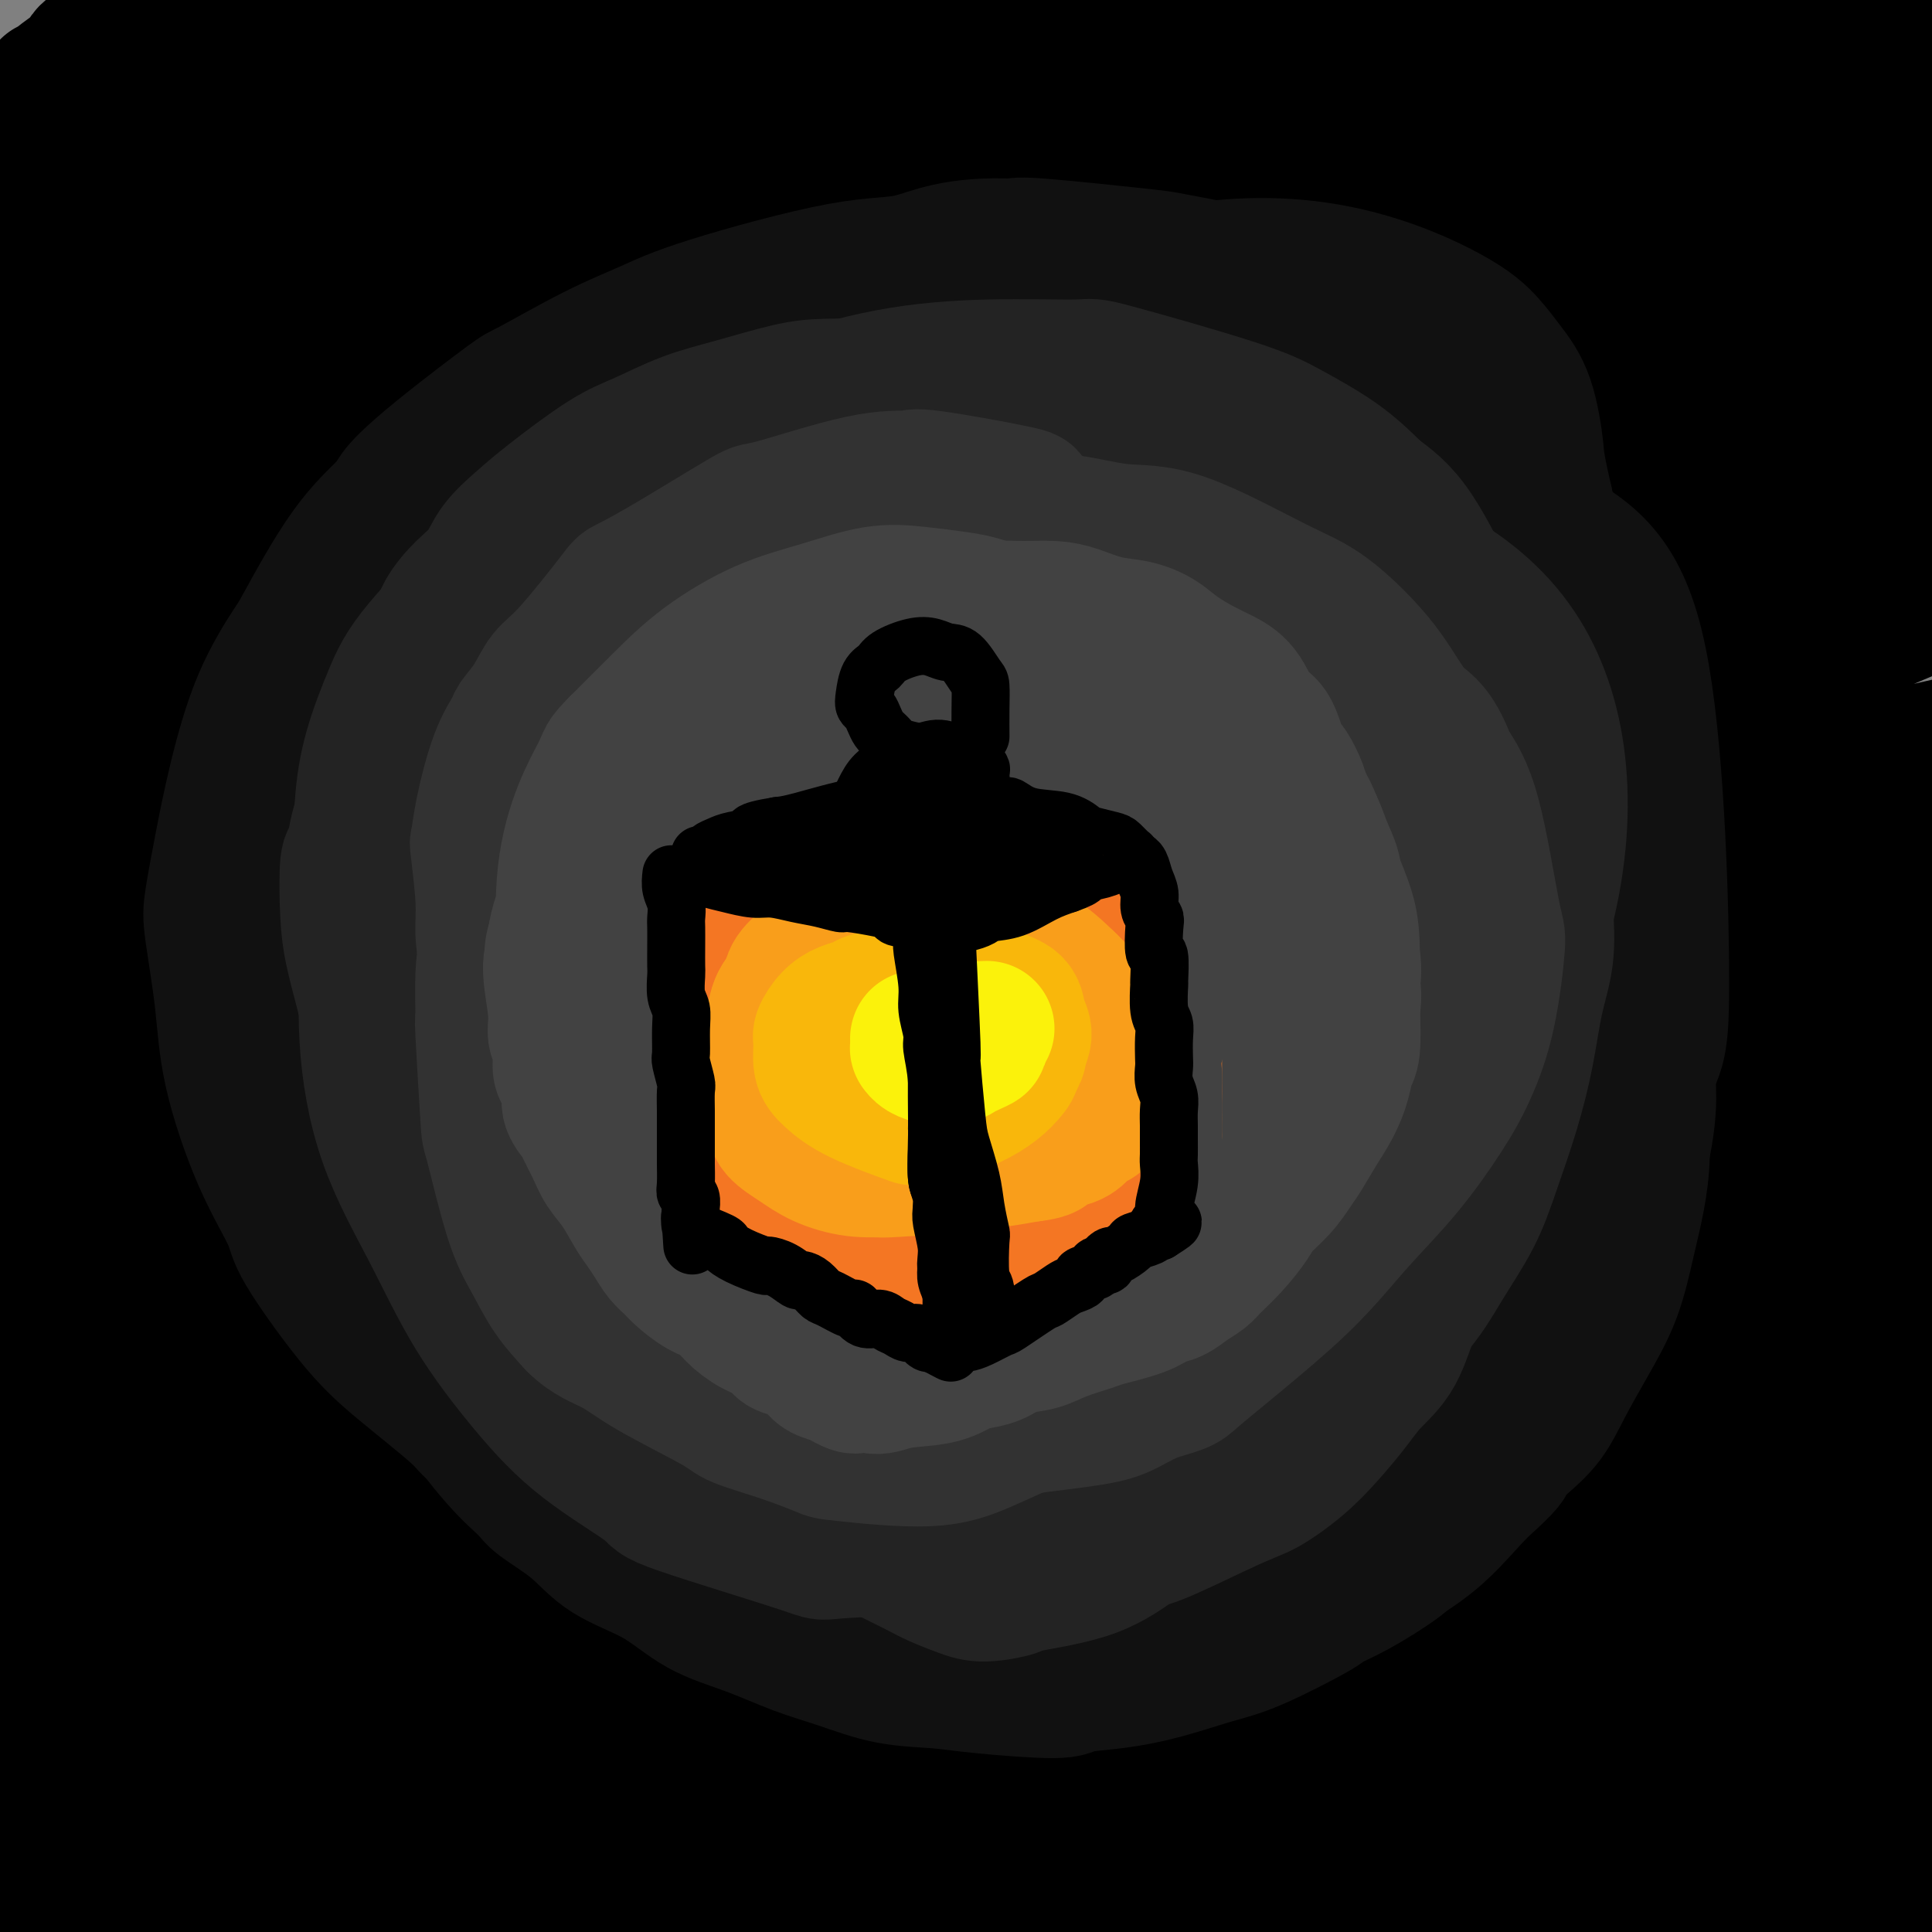 <svg viewBox='0 0 400 400' version='1.1' xmlns='http://www.w3.org/2000/svg' xmlns:xlink='http://www.w3.org/1999/xlink'><rect x="0" y="0" width="400" height="400" fill="#808080" stroke="none"/><g fill='none' stroke='rgb(0,0,0)' stroke-width='28' stroke-linecap='round' stroke-linejoin='round'><path d='M79,317c13.330,-11.005 26.660,-22.010 34,-28c7.340,-5.990 8.691,-6.966 20,-16c11.309,-9.034 32.575,-26.124 94,-61c61.425,-34.876 163.009,-87.536 203,-108c39.991,-20.464 18.388,-8.733 8,-3c-10.388,5.733 -9.561,5.469 -8,5c1.561,-0.469 3.856,-1.141 -15,9c-18.856,10.141 -58.864,31.095 -93,50c-34.136,18.905 -62.401,35.761 -77,44c-14.599,8.239 -15.532,7.861 -40,23c-24.468,15.139 -72.470,45.796 -101,64c-28.530,18.204 -37.586,23.956 -44,28c-6.414,4.044 -10.184,6.381 -12,7c-1.816,0.619 -1.677,-0.478 0,-2c1.677,-1.522 4.891,-3.468 13,-9c8.109,-5.532 21.113,-14.649 47,-30c25.887,-15.351 64.655,-36.937 104,-57c39.345,-20.063 79.265,-38.604 98,-47c18.735,-8.396 16.286,-6.648 25,-10c8.714,-3.352 28.591,-11.806 38,-16c9.409,-4.194 8.349,-4.129 1,-1c-7.349,3.129 -20.987,9.322 -39,17c-18.013,7.678 -40.401,16.842 -63,27c-22.599,10.158 -45.408,21.310 -68,33c-22.592,11.690 -44.967,23.916 -66,36c-21.033,12.084 -40.724,24.024 -56,34c-15.276,9.976 -26.138,17.988 -37,26'/><path d='M45,332c-15.410,10.453 -7.435,6.584 -12,9c-4.565,2.416 -21.671,11.115 11,-7c32.671,-18.115 115.119,-63.043 160,-87c44.881,-23.957 52.194,-26.941 79,-37c26.806,-10.059 73.104,-27.192 94,-35c20.896,-7.808 16.389,-6.290 19,-7c2.611,-0.710 12.338,-3.650 12,-3c-0.338,0.650 -10.741,4.888 -33,15c-22.259,10.112 -56.372,26.098 -72,33c-15.628,6.902 -12.769,4.721 -42,19c-29.231,14.279 -90.550,45.019 -129,65c-38.450,19.981 -54.030,29.203 -72,39c-17.970,9.797 -38.331,20.169 -51,27c-12.669,6.831 -17.648,10.122 -17,10c0.648,-0.122 6.922,-3.658 7,-4c0.078,-0.342 -6.040,2.509 11,-8c17.040,-10.509 57.237,-34.376 89,-52c31.763,-17.624 55.090,-29.003 81,-41c25.910,-11.997 54.401,-24.612 79,-35c24.599,-10.388 45.304,-18.549 63,-25c17.696,-6.451 32.382,-11.191 41,-14c8.618,-2.809 11.169,-3.687 8,-2c-3.169,1.687 -12.058,5.939 -18,9c-5.942,3.061 -8.935,4.930 -22,12c-13.065,7.070 -36.200,19.342 -72,38c-35.800,18.658 -84.266,43.702 -116,61c-31.734,17.298 -46.736,26.849 -64,37c-17.264,10.151 -36.790,20.900 -49,27c-12.210,6.100 -17.105,7.550 -22,9'/><path d='M8,385c-57.002,29.728 -18.005,7.549 3,-4c21.005,-11.549 24.020,-12.467 35,-19c10.980,-6.533 29.927,-18.680 68,-37c38.073,-18.320 95.274,-42.814 123,-54c27.726,-11.186 25.978,-9.063 40,-14c14.022,-4.937 43.815,-16.933 66,-25c22.185,-8.067 36.762,-12.206 47,-15c10.238,-2.794 16.136,-4.243 16,-4c-0.136,0.243 -6.305,2.178 -6,2c0.305,-0.178 7.083,-2.469 -15,6c-22.083,8.469 -73.027,27.697 -95,36c-21.973,8.303 -14.974,5.680 -39,17c-24.026,11.320 -79.075,36.584 -113,53c-33.925,16.416 -46.724,23.984 -62,32c-15.276,8.016 -33.029,16.480 -43,22c-9.971,5.520 -12.159,8.097 -13,9c-0.841,0.903 -0.334,0.133 -1,0c-0.666,-0.133 -2.504,0.371 18,-12c20.504,-12.371 63.349,-37.618 82,-49c18.651,-11.382 13.109,-8.901 37,-20c23.891,-11.099 77.214,-35.779 115,-52c37.786,-16.221 60.035,-23.982 72,-28c11.965,-4.018 13.644,-4.292 33,-10c19.356,-5.708 56.387,-16.850 75,-22c18.613,-5.150 18.808,-4.307 15,-2c-3.808,2.307 -11.618,6.078 -13,7c-1.382,0.922 3.666,-1.004 -20,9c-23.666,10.004 -76.044,31.939 -115,49c-38.956,17.061 -64.488,29.247 -93,43c-28.512,13.753 -60.003,29.072 -87,43c-26.997,13.928 -49.498,26.464 -72,39'/><path d='M66,385c-34.424,18.759 -40.985,24.656 -46,29c-5.015,4.344 -8.485,7.135 -12,9c-3.515,1.865 -7.076,2.805 13,-8c20.076,-10.805 63.788,-33.356 86,-45c22.212,-11.644 22.925,-12.382 43,-22c20.075,-9.618 59.512,-28.118 93,-43c33.488,-14.882 61.028,-26.148 88,-36c26.972,-9.852 53.376,-18.290 76,-25c22.624,-6.710 41.467,-11.691 53,-15c11.533,-3.309 15.754,-4.947 16,-5c0.246,-0.053 -3.484,1.478 -12,5c-8.516,3.522 -21.817,9.036 -49,20c-27.183,10.964 -68.246,27.380 -88,35c-19.754,7.620 -18.197,6.445 -49,21c-30.803,14.555 -93.965,44.842 -132,63c-38.035,18.158 -50.944,24.189 -63,30c-12.056,5.811 -23.260,11.403 -27,13c-3.740,1.597 -0.018,-0.802 4,-3c4.018,-2.198 8.331,-4.195 18,-10c9.669,-5.805 24.694,-15.418 62,-33c37.306,-17.582 96.893,-43.134 138,-60c41.107,-16.866 63.735,-25.047 88,-33c24.265,-7.953 50.169,-15.678 69,-21c18.831,-5.322 30.590,-8.239 37,-10c6.410,-1.761 7.470,-2.364 4,-1c-3.470,1.364 -11.471,4.696 -34,14c-22.529,9.304 -59.587,24.579 -77,32c-17.413,7.421 -15.183,6.989 -46,21c-30.817,14.011 -94.682,42.464 -133,60c-38.318,17.536 -51.091,24.153 -62,30c-10.909,5.847 -19.955,10.923 -29,16'/><path d='M95,413c-15.355,8.216 -8.241,5.757 1,1c9.241,-4.757 20.609,-11.811 36,-20c15.391,-8.189 34.804,-17.513 73,-34c38.196,-16.487 95.173,-40.139 122,-51c26.827,-10.861 23.502,-8.933 36,-13c12.498,-4.067 40.817,-14.129 58,-19c17.183,-4.871 23.229,-4.549 29,-6c5.771,-1.451 11.266,-4.674 3,-1c-8.266,3.674 -30.295,14.244 -39,18c-8.705,3.756 -4.088,0.696 -32,13c-27.912,12.304 -88.354,39.972 -115,52c-26.646,12.028 -19.496,8.417 -35,16c-15.504,7.583 -53.664,26.361 -70,34c-16.336,7.639 -10.850,4.141 -11,4c-0.150,-0.141 -5.937,3.076 5,-2c10.937,-5.076 38.599,-18.445 63,-30c24.401,-11.555 45.541,-21.297 71,-32c25.459,-10.703 55.237,-22.367 70,-28c14.763,-5.633 14.510,-5.235 31,-10c16.490,-4.765 49.723,-14.693 64,-19c14.277,-4.307 9.598,-2.994 6,-1c-3.598,1.994 -6.115,4.670 -16,10c-9.885,5.330 -27.138,13.314 -47,22c-19.862,8.686 -42.335,18.075 -65,28c-22.665,9.925 -45.524,20.385 -58,26c-12.476,5.615 -14.569,6.384 -22,10c-7.431,3.616 -20.201,10.079 -24,12c-3.799,1.921 1.374,-0.702 2,-1c0.626,-0.298 -3.293,1.727 11,-4c14.293,-5.727 46.798,-19.208 70,-28c23.202,-8.792 37.101,-12.896 51,-17'/><path d='M363,343c29.625,-10.231 36.688,-10.808 43,-11c6.312,-0.192 11.875,0.003 18,-2c6.125,-2.003 12.813,-6.202 0,2c-12.813,8.202 -45.126,28.806 -69,42c-23.874,13.194 -39.310,18.977 -56,26c-16.690,7.023 -34.633,15.288 -48,21c-13.367,5.712 -22.159,8.873 -26,10c-3.841,1.127 -2.732,0.219 -4,1c-1.268,0.781 -4.914,3.251 3,-1c7.914,-4.251 27.389,-15.223 46,-24c18.611,-8.777 36.360,-15.358 54,-22c17.640,-6.642 35.172,-13.346 52,-19c16.828,-5.654 32.950,-10.257 45,-13c12.050,-2.743 20.026,-3.625 24,-4c3.974,-0.375 3.945,-0.244 3,0c-0.945,0.244 -2.805,0.601 -7,4c-4.195,3.399 -10.723,9.841 -23,17c-12.277,7.159 -30.303,15.035 -39,19c-8.697,3.965 -8.065,4.019 -19,9c-10.935,4.981 -33.436,14.890 -45,20c-11.564,5.110 -12.192,5.420 -14,6c-1.808,0.580 -4.796,1.429 -8,2c-3.204,0.571 -6.623,0.864 -11,0c-4.377,-0.864 -9.712,-2.884 -15,-5c-5.288,-2.116 -10.530,-4.328 -15,-6c-4.470,-1.672 -8.167,-2.804 -12,-4c-3.833,-1.196 -7.801,-2.454 -13,-4c-5.199,-1.546 -11.631,-3.378 -15,-4c-3.369,-0.622 -3.677,-0.035 -6,0c-2.323,0.035 -6.662,-0.483 -11,-1'/><path d='M195,402c-3.183,-0.139 -2.639,0.014 -2,0c0.639,-0.014 1.375,-0.196 -1,0c-2.375,0.196 -7.859,0.770 3,-1c10.859,-1.770 38.061,-5.886 56,-8c17.939,-2.114 26.613,-2.228 38,-3c11.387,-0.772 25.486,-2.204 38,-3c12.514,-0.796 23.443,-0.956 35,-1c11.557,-0.044 23.742,0.027 31,0c7.258,-0.027 9.590,-0.151 14,0c4.410,0.151 10.897,0.576 17,1c6.103,0.424 11.820,0.847 15,1c3.180,0.153 3.823,0.037 4,0c0.177,-0.037 -0.113,0.004 0,0c0.113,-0.004 0.627,-0.053 -1,0c-1.627,0.053 -5.397,0.206 -12,1c-6.603,0.794 -16.039,2.227 -26,4c-9.961,1.773 -20.446,3.884 -31,6c-10.554,2.116 -21.176,4.237 -33,6c-11.824,1.763 -24.849,3.167 -38,5c-13.151,1.833 -26.428,4.094 -40,6c-13.572,1.906 -27.438,3.455 -42,4c-14.562,0.545 -29.819,0.085 -38,0c-8.181,-0.085 -9.286,0.203 -12,-2c-2.714,-2.203 -7.036,-6.899 -8,-10c-0.964,-3.101 1.431,-4.607 4,-10c2.569,-5.393 5.313,-14.672 25,-30c19.687,-15.328 56.318,-36.707 84,-52c27.682,-15.293 46.414,-24.502 68,-34c21.586,-9.498 46.024,-19.285 66,-28c19.976,-8.715 35.488,-16.357 51,-24'/><path d='M460,230c35.108,-17.522 30.378,-18.328 29,-20c-1.378,-1.672 0.595,-4.210 4,-6c3.405,-1.790 8.243,-2.832 0,-5c-8.243,-2.168 -29.566,-5.463 -42,-7c-12.434,-1.537 -15.977,-1.314 -38,4c-22.023,5.314 -62.526,15.721 -99,28c-36.474,12.279 -68.921,26.429 -99,41c-30.079,14.571 -57.791,29.564 -81,42c-23.209,12.436 -41.916,22.316 -53,28c-11.084,5.684 -14.545,7.171 -14,6c0.545,-1.171 5.095,-5.001 13,-11c7.905,-5.999 19.163,-14.166 40,-26c20.837,-11.834 51.253,-27.335 65,-35c13.747,-7.665 10.826,-7.496 35,-18c24.174,-10.504 75.444,-31.683 108,-44c32.556,-12.317 46.399,-15.774 63,-20c16.601,-4.226 35.959,-9.221 47,-12c11.041,-2.779 13.765,-3.342 16,-4c2.235,-0.658 3.982,-1.410 -2,0c-5.982,1.410 -19.695,4.984 -25,6c-5.305,1.016 -2.204,-0.524 -26,7c-23.796,7.524 -74.488,24.114 -111,37c-36.512,12.886 -58.845,22.068 -84,33c-25.155,10.932 -53.133,23.616 -79,36c-25.867,12.384 -49.624,24.470 -70,35c-20.376,10.530 -37.372,19.504 -48,25c-10.628,5.496 -14.886,7.514 -17,9c-2.114,1.486 -2.082,2.440 0,0c2.082,-2.440 6.214,-8.272 17,-18c10.786,-9.728 28.224,-23.351 51,-37c22.776,-13.649 50.888,-27.325 79,-41'/><path d='M139,263c28.332,-13.917 59.664,-28.208 87,-40c27.336,-11.792 50.678,-21.085 81,-32c30.322,-10.915 67.625,-23.452 89,-31c21.375,-7.548 26.823,-10.107 29,-11c2.177,-0.893 1.084,-0.121 -3,1c-4.084,1.121 -11.160,2.592 -26,6c-14.840,3.408 -37.443,8.753 -61,16c-23.557,7.247 -48.069,16.397 -74,27c-25.931,10.603 -53.283,22.658 -79,35c-25.717,12.342 -49.800,24.971 -72,37c-22.200,12.029 -42.519,23.457 -59,33c-16.481,9.543 -29.125,17.202 -36,22c-6.875,4.798 -7.980,6.734 -9,8c-1.020,1.266 -1.954,1.860 1,-1c2.954,-2.860 9.797,-9.176 12,-12c2.203,-2.824 -0.234,-2.157 16,-14c16.234,-11.843 51.139,-36.197 82,-55c30.861,-18.803 57.680,-32.053 71,-39c13.320,-6.947 13.143,-7.589 38,-19c24.857,-11.411 74.750,-33.592 105,-46c30.250,-12.408 40.858,-15.042 53,-19c12.142,-3.958 25.816,-9.239 33,-12c7.184,-2.761 7.876,-3.003 8,-3c0.124,0.003 -0.320,0.252 -2,1c-1.680,0.748 -4.594,1.996 -14,6c-9.406,4.004 -25.302,10.763 -48,20c-22.698,9.237 -52.197,20.950 -69,28c-16.803,7.050 -20.908,9.437 -37,17c-16.092,7.563 -44.169,20.304 -75,35c-30.831,14.696 -64.415,31.348 -98,48'/><path d='M82,269c-41.755,20.155 -41.144,20.542 -46,23c-4.856,2.458 -15.181,6.986 -21,10c-5.819,3.014 -7.132,4.513 -4,1c3.132,-3.513 10.711,-12.038 15,-17c4.289,-4.962 5.290,-6.361 18,-16c12.710,-9.639 37.128,-27.517 61,-43c23.872,-15.483 47.196,-28.571 77,-43c29.804,-14.429 66.086,-30.200 84,-38c17.914,-7.800 17.460,-7.630 42,-16c24.540,-8.370 74.074,-25.280 102,-34c27.926,-8.720 34.245,-9.251 39,-10c4.755,-0.749 7.947,-1.717 9,-2c1.053,-0.283 -0.033,0.119 -4,2c-3.967,1.881 -10.816,5.243 -25,11c-14.184,5.757 -35.703,13.910 -60,24c-24.297,10.090 -51.373,22.116 -80,35c-28.627,12.884 -58.806,26.624 -87,40c-28.194,13.376 -54.405,26.386 -78,38c-23.595,11.614 -44.574,21.831 -62,30c-17.426,8.169 -31.298,14.289 -40,18c-8.702,3.711 -12.235,5.011 -14,6c-1.765,0.989 -1.763,1.666 -1,0c0.763,-1.666 2.288,-5.674 10,-14c7.712,-8.326 21.612,-20.971 40,-34c18.388,-13.029 41.266,-26.444 66,-40c24.734,-13.556 51.326,-27.254 78,-40c26.674,-12.746 53.432,-24.540 78,-35c24.568,-10.460 46.946,-19.587 66,-27c19.054,-7.413 34.784,-13.111 45,-17c10.216,-3.889 14.919,-5.968 17,-7c2.081,-1.032 1.541,-1.016 1,-1'/><path d='M408,73c17.274,-7.170 -4.042,0.906 -23,8c-18.958,7.094 -35.559,13.208 -58,23c-22.441,9.792 -50.722,23.262 -79,38c-28.278,14.738 -56.554,30.742 -84,47c-27.446,16.258 -54.064,32.768 -78,48c-23.936,15.232 -45.192,29.187 -61,40c-15.808,10.813 -26.169,18.485 -31,23c-4.831,4.515 -4.133,5.874 -4,4c0.133,-1.874 -0.298,-6.980 2,-18c2.298,-11.020 7.325,-27.953 20,-47c12.675,-19.047 32.999,-40.209 59,-60c26.001,-19.791 57.680,-38.212 90,-55c32.320,-16.788 65.282,-31.943 96,-44c30.718,-12.057 59.191,-21.017 84,-28c24.809,-6.983 45.955,-11.989 61,-15c15.045,-3.011 23.988,-4.028 29,-5c5.012,-0.972 6.093,-1.898 3,0c-3.093,1.898 -10.360,6.620 -23,14c-12.640,7.380 -30.653,17.417 -58,31c-27.347,13.583 -64.028,30.710 -81,39c-16.972,8.290 -14.236,7.742 -42,24c-27.764,16.258 -86.028,49.322 -122,70c-35.972,20.678 -49.652,28.972 -65,37c-15.348,8.028 -32.364,15.792 -41,19c-8.636,3.208 -8.891,1.861 -10,3c-1.109,1.139 -3.074,4.764 1,-5c4.074,-9.764 14.185,-32.916 28,-51c13.815,-18.084 31.335,-31.100 53,-46c21.665,-14.900 47.476,-31.686 74,-46c26.524,-14.314 53.762,-26.157 81,-38'/><path d='M229,83c25.392,-10.960 48.373,-19.360 69,-26c20.627,-6.640 38.899,-11.519 52,-15c13.101,-3.481 21.032,-5.564 24,-6c2.968,-0.436 0.973,0.776 0,2c-0.973,1.224 -0.925,2.462 -7,7c-6.075,4.538 -18.272,12.376 -40,24c-21.728,11.624 -52.987,27.033 -67,34c-14.013,6.967 -10.778,5.492 -35,18c-24.222,12.508 -75.899,38.998 -109,56c-33.101,17.002 -47.624,24.517 -63,31c-15.376,6.483 -31.605,11.934 -41,15c-9.395,3.066 -11.957,3.749 -11,1c0.957,-2.749 5.434,-8.928 5,-11c-0.434,-2.072 -5.778,-0.036 8,-14c13.778,-13.964 46.679,-43.929 77,-65c30.321,-21.071 58.064,-33.249 88,-47c29.936,-13.751 62.066,-29.074 91,-41c28.934,-11.926 54.671,-20.456 77,-28c22.329,-7.544 41.249,-14.103 53,-18c11.751,-3.897 16.333,-5.131 19,-6c2.667,-0.869 3.420,-1.372 0,0c-3.420,1.372 -11.012,4.619 -26,11c-14.988,6.381 -37.370,15.898 -63,27c-25.630,11.102 -54.507,23.791 -83,37c-28.493,13.209 -56.602,26.940 -85,42c-28.398,15.060 -57.087,31.451 -72,40c-14.913,8.549 -16.051,9.258 -28,15c-11.949,5.742 -34.708,16.519 -44,21c-9.292,4.481 -5.117,2.668 -2,-1c3.117,-3.668 5.176,-9.191 14,-19c8.824,-9.809 24.412,-23.905 40,-38'/><path d='M70,129c17.177,-13.744 40.121,-29.103 65,-44c24.879,-14.897 51.694,-29.331 78,-43c26.306,-13.669 52.104,-26.575 75,-37c22.896,-10.425 42.889,-18.371 60,-25c17.111,-6.629 31.339,-11.941 39,-15c7.661,-3.059 8.753,-3.865 9,-4c0.247,-0.135 -0.352,0.399 -6,3c-5.648,2.601 -16.344,7.267 -33,15c-16.656,7.733 -39.272,18.534 -62,30c-22.728,11.466 -45.568,23.599 -69,36c-23.432,12.401 -47.458,25.071 -70,37c-22.542,11.929 -43.602,23.118 -62,33c-18.398,9.882 -34.133,18.456 -46,24c-11.867,5.544 -19.864,8.059 -24,9c-4.136,0.941 -4.409,0.309 -5,0c-0.591,-0.309 -1.499,-0.293 0,-4c1.499,-3.707 5.406,-11.135 13,-21c7.594,-9.865 18.876,-22.166 36,-35c17.124,-12.834 40.089,-26.201 51,-33c10.911,-6.799 9.768,-7.030 27,-17c17.232,-9.970 52.838,-29.679 73,-40c20.162,-10.321 24.879,-11.255 28,-12c3.121,-0.745 4.645,-1.300 6,-2c1.355,-0.700 2.540,-1.543 -2,3c-4.540,4.543 -14.805,14.473 -19,19c-4.195,4.527 -2.320,3.650 -19,17c-16.680,13.350 -51.914,40.925 -77,60c-25.086,19.075 -40.023,29.649 -56,41c-15.977,11.351 -32.994,23.479 -47,32c-14.006,8.521 -25.002,13.435 -31,16c-5.998,2.565 -6.999,2.783 -8,3'/><path d='M-6,175c-5.990,2.106 -1.465,-2.128 -1,-7c0.465,-4.872 -3.130,-10.382 5,-27c8.130,-16.618 27.984,-44.346 37,-57c9.016,-12.654 7.194,-10.235 18,-16c10.806,-5.765 34.242,-19.712 47,-27c12.758,-7.288 14.840,-7.915 25,-12c10.160,-4.085 28.398,-11.629 41,-16c12.602,-4.371 19.567,-5.569 23,-6c3.433,-0.431 3.334,-0.096 4,1c0.666,1.096 2.097,2.952 -3,10c-5.097,7.048 -16.722,19.287 -22,25c-5.278,5.713 -4.209,4.899 -18,15c-13.791,10.101 -42.443,31.115 -62,45c-19.557,13.885 -30.020,20.639 -42,28c-11.980,7.361 -25.478,15.328 -34,20c-8.522,4.672 -12.067,6.049 -14,7c-1.933,0.951 -2.253,1.477 -3,0c-0.747,-1.477 -1.920,-4.955 0,-14c1.920,-9.045 6.932,-23.655 10,-32c3.068,-8.345 4.190,-10.425 11,-18c6.810,-7.575 19.307,-20.645 31,-31c11.693,-10.355 22.582,-17.994 40,-28c17.418,-10.006 41.367,-22.377 52,-28c10.633,-5.623 7.952,-4.497 8,-4c0.048,0.497 2.825,0.364 5,-1c2.175,-1.364 3.749,-3.959 0,0c-3.749,3.959 -12.819,14.472 -16,19c-3.181,4.528 -0.471,3.069 -14,12c-13.529,8.931 -43.296,28.251 -57,37c-13.704,8.749 -11.344,6.928 -19,11c-7.656,4.072 -25.328,14.036 -43,24'/><path d='M3,105c-20.303,11.940 -11.562,5.792 -8,3c3.562,-2.792 1.945,-2.226 0,-1c-1.945,1.226 -4.218,3.113 -1,-5c3.218,-8.113 11.927,-26.224 18,-36c6.073,-9.776 9.510,-11.216 11,-13c1.490,-1.784 1.031,-3.910 12,-12c10.969,-8.090 33.365,-22.143 47,-30c13.635,-7.857 18.510,-9.519 22,-11c3.490,-1.481 5.594,-2.781 6,-3c0.406,-0.219 -0.885,0.643 0,0c0.885,-0.643 3.945,-2.791 1,0c-2.945,2.791 -11.897,10.520 -16,14c-4.103,3.480 -3.358,2.712 -14,9c-10.642,6.288 -32.670,19.631 -45,27c-12.330,7.369 -14.963,8.765 -18,10c-3.037,1.235 -6.478,2.310 -9,3c-2.522,0.690 -4.123,0.995 -5,1c-0.877,0.005 -1.029,-0.289 -1,-2c0.029,-1.711 0.237,-4.839 2,-11c1.763,-6.161 5.079,-15.355 9,-23c3.921,-7.645 8.446,-13.740 14,-19c5.554,-5.260 12.137,-9.686 19,-14c6.863,-4.314 14.007,-8.516 19,-11c4.993,-2.484 7.834,-3.250 10,-4c2.166,-0.750 3.655,-1.484 5,-2c1.345,-0.516 2.545,-0.815 3,-1c0.455,-0.185 0.163,-0.256 0,0c-0.163,0.256 -0.198,0.838 -4,3c-3.802,2.162 -11.372,5.903 -21,11c-9.628,5.097 -21.314,11.548 -33,18'/><path d='M26,6c-10.509,6.095 -7.783,5.333 -8,6c-0.217,0.667 -3.379,2.763 -5,4c-1.621,1.237 -1.702,1.615 -2,2c-0.298,0.385 -0.813,0.776 -1,1c-0.187,0.224 -0.045,0.282 0,0c0.045,-0.282 -0.006,-0.902 0,-1c0.006,-0.098 0.069,0.326 2,-1c1.931,-1.326 5.728,-4.403 10,-7c4.272,-2.597 9.018,-4.716 13,-6c3.982,-1.284 7.202,-1.734 9,-2c1.798,-0.266 2.176,-0.346 4,0c1.824,0.346 5.095,1.120 7,2c1.905,0.880 2.445,1.867 3,5c0.555,3.133 1.126,8.414 0,16c-1.126,7.586 -3.947,17.479 -8,28c-4.053,10.521 -9.336,21.671 -14,33c-4.664,11.329 -8.708,22.835 -12,35c-3.292,12.165 -5.834,24.987 -8,37c-2.166,12.013 -3.958,23.217 -5,34c-1.042,10.783 -1.334,21.147 -1,30c0.334,8.853 1.295,16.196 2,23c0.705,6.804 1.156,13.069 2,20c0.844,6.931 2.083,14.529 3,20c0.917,5.471 1.514,8.814 2,12c0.486,3.186 0.862,6.215 1,9c0.138,2.785 0.038,5.326 0,7c-0.038,1.674 -0.013,2.482 0,3c0.013,0.518 0.014,0.747 0,1c-0.014,0.253 -0.042,0.530 0,1c0.042,0.470 0.155,1.134 0,0c-0.155,-1.134 -0.577,-4.067 -1,-7'/><path d='M19,311c0.386,-4.238 1.851,-12.332 4,-22c2.149,-9.668 4.981,-20.908 8,-30c3.019,-9.092 6.223,-16.036 12,-28c5.777,-11.964 14.126,-28.948 18,-37c3.874,-8.052 3.272,-7.171 4,-9c0.728,-1.829 2.787,-6.369 4,-9c1.213,-2.631 1.582,-3.355 2,-4c0.418,-0.645 0.885,-1.213 1,-1c0.115,0.213 -0.124,1.205 0,2c0.124,0.795 0.609,1.391 0,7c-0.609,5.609 -2.312,16.229 -5,27c-2.688,10.771 -6.360,21.692 -11,32c-4.640,10.308 -10.247,20.004 -13,25c-2.753,4.996 -2.650,5.293 -6,12c-3.350,6.707 -10.151,19.824 -14,28c-3.849,8.176 -4.746,11.411 -6,16c-1.254,4.589 -2.867,10.533 -4,14c-1.133,3.467 -1.788,4.459 -2,5c-0.212,0.541 0.017,0.631 0,1c-0.017,0.369 -0.281,1.015 0,1c0.281,-0.015 1.107,-0.693 3,-4c1.893,-3.307 4.852,-9.244 8,-16c3.148,-6.756 6.485,-14.332 9,-21c2.515,-6.668 4.210,-12.430 5,-18c0.790,-5.570 0.676,-10.950 1,-17c0.324,-6.050 1.084,-12.771 1,-19c-0.084,-6.229 -1.014,-11.968 -2,-18c-0.986,-6.032 -2.027,-12.359 -3,-18c-0.973,-5.641 -1.877,-10.596 -3,-16c-1.123,-5.404 -2.464,-11.258 -4,-17c-1.536,-5.742 -3.268,-11.371 -5,-17'/><path d='M21,160c-3.082,-13.418 -3.286,-12.961 -4,-18c-0.714,-5.039 -1.939,-15.572 -3,-24c-1.061,-8.428 -1.957,-14.752 -2,-21c-0.043,-6.248 0.766,-12.420 1,-15c0.234,-2.580 -0.108,-1.567 1,-7c1.108,-5.433 3.664,-17.312 4,-22c0.336,-4.688 -1.549,-2.186 2,-8c3.549,-5.814 12.531,-19.944 20,-29c7.469,-9.056 13.426,-13.038 19,-17c5.574,-3.962 10.766,-7.905 15,-11c4.234,-3.095 7.509,-5.343 10,-7c2.491,-1.657 4.198,-2.724 5,-3c0.802,-0.276 0.697,0.238 1,0c0.303,-0.238 1.012,-1.230 0,0c-1.012,1.230 -3.746,4.681 -9,11c-5.254,6.319 -13.029,15.504 -21,24c-7.971,8.496 -16.137,16.301 -23,25c-6.863,8.699 -12.421,18.290 -17,26c-4.579,7.710 -8.178,13.537 -11,22c-2.822,8.463 -4.868,19.562 -6,26c-1.132,6.438 -1.349,8.215 -2,14c-0.651,5.785 -1.735,15.577 -2,29c-0.265,13.423 0.288,30.475 1,44c0.712,13.525 1.583,23.522 2,29c0.417,5.478 0.381,6.436 2,14c1.619,7.564 4.893,21.732 6,30c1.107,8.268 0.048,10.635 0,15c-0.048,4.365 0.915,10.727 1,16c0.085,5.273 -0.708,9.458 -1,13c-0.292,3.542 -0.083,6.441 0,9c0.083,2.559 0.042,4.780 0,7'/><path d='M10,332c-0.133,10.850 -0.467,7.975 -1,8c-0.533,0.025 -1.267,2.949 -2,7c-0.733,4.051 -1.465,9.229 -2,12c-0.535,2.771 -0.872,3.134 -1,4c-0.128,0.866 -0.047,2.233 0,3c0.047,0.767 0.062,0.932 0,1c-0.062,0.068 -0.200,0.039 0,0c0.200,-0.039 0.737,-0.087 1,0c0.263,0.087 0.253,0.310 1,-2c0.747,-2.310 2.251,-7.153 3,-9c0.749,-1.847 0.744,-0.697 1,-6c0.256,-5.303 0.773,-17.057 1,-22c0.227,-4.943 0.165,-3.074 0,-12c-0.165,-8.926 -0.434,-28.648 0,-42c0.434,-13.352 1.569,-20.336 2,-29c0.431,-8.664 0.156,-19.010 0,-30c-0.156,-10.990 -0.194,-22.626 0,-29c0.194,-6.374 0.618,-7.486 1,-14c0.382,-6.514 0.721,-18.430 1,-29c0.279,-10.570 0.497,-19.793 1,-28c0.503,-8.207 1.291,-15.397 2,-21c0.709,-5.603 1.338,-9.618 2,-14c0.662,-4.382 1.358,-9.131 3,-13c1.642,-3.869 4.231,-6.858 6,-10c1.769,-3.142 2.720,-6.436 7,-10c4.280,-3.564 11.889,-7.399 19,-10c7.111,-2.601 13.722,-3.970 17,-5c3.278,-1.030 3.222,-1.723 11,-3c7.778,-1.277 23.389,-3.139 39,-5'/><path d='M122,24c8.558,-0.692 10.452,0.079 14,0c3.548,-0.079 8.751,-1.007 24,-2c15.249,-0.993 40.543,-2.050 61,-4c20.457,-1.950 36.075,-4.791 49,-7c12.925,-2.209 23.157,-3.785 34,-5c10.843,-1.215 22.296,-2.069 32,-2c9.704,0.069 17.658,1.062 24,2c6.342,0.938 11.071,1.823 15,3c3.929,1.177 7.059,2.648 10,4c2.941,1.352 5.693,2.586 8,4c2.307,1.414 4.169,3.009 6,4c1.831,0.991 3.630,1.380 5,2c1.370,0.620 2.310,1.473 3,2c0.690,0.527 1.129,0.729 2,1c0.871,0.271 2.175,0.611 3,1c0.825,0.389 1.170,0.826 2,1c0.830,0.174 2.146,0.086 3,0c0.854,-0.086 1.246,-0.169 2,0c0.754,0.169 1.872,0.590 1,0c-0.872,-0.590 -3.732,-2.193 -11,-5c-7.268,-2.807 -18.944,-6.820 -32,-10c-13.056,-3.180 -27.491,-5.529 -41,-7c-13.509,-1.471 -26.090,-2.064 -39,-2c-12.910,0.064 -26.147,0.785 -39,2c-12.853,1.215 -25.321,2.924 -38,6c-12.679,3.076 -25.567,7.521 -33,10c-7.433,2.479 -9.409,2.994 -15,5c-5.591,2.006 -14.795,5.503 -24,9'/><path d='M148,36c-11.571,3.761 -4.499,1.164 -3,1c1.499,-0.164 -2.574,2.104 -4,3c-1.426,0.896 -0.206,0.419 2,0c2.206,-0.419 5.398,-0.779 8,-1c2.602,-0.221 4.613,-0.303 13,-2c8.387,-1.697 23.151,-5.010 37,-8c13.849,-2.990 26.785,-5.656 41,-9c14.215,-3.344 29.711,-7.364 44,-10c14.289,-2.636 27.373,-3.886 44,-5c16.627,-1.114 36.797,-2.092 42,-4c5.203,-1.908 -4.561,-4.744 20,0c24.561,4.744 83.446,17.070 107,22c23.554,4.930 11.777,2.465 0,0'/></g>
<g fill='none' stroke='rgb(17,17,17)' stroke-width='28' stroke-linecap='round' stroke-linejoin='round'><path d='M235,86c-0.852,-0.250 -1.703,-0.501 -3,-1c-1.297,-0.499 -3.038,-1.247 -5,-2c-1.962,-0.753 -4.145,-1.509 -7,-2c-2.855,-0.491 -6.380,-0.715 -10,-1c-3.620,-0.285 -7.333,-0.631 -13,0c-5.667,0.631 -13.288,2.238 -17,3c-3.712,0.762 -3.513,0.678 -9,2c-5.487,1.322 -16.658,4.051 -23,6c-6.342,1.949 -7.853,3.117 -12,5c-4.147,1.883 -10.929,4.480 -14,6c-3.071,1.520 -2.432,1.963 -6,5c-3.568,3.037 -11.342,8.668 -16,12c-4.658,3.332 -6.199,4.366 -8,6c-1.801,1.634 -3.860,3.867 -5,5c-1.140,1.133 -1.359,1.167 -3,4c-1.641,2.833 -4.705,8.464 -7,12c-2.295,3.536 -3.823,4.976 -5,7c-1.177,2.024 -2.004,4.630 -3,7c-0.996,2.370 -2.161,4.503 -3,7c-0.839,2.497 -1.350,5.358 -2,8c-0.650,2.642 -1.438,5.063 -2,7c-0.562,1.937 -0.898,3.389 -1,6c-0.102,2.611 0.029,6.382 0,8c-0.029,1.618 -0.220,1.084 0,4c0.220,2.916 0.849,9.281 1,12c0.151,2.719 -0.176,1.791 0,3c0.176,1.209 0.855,4.556 2,9c1.145,4.444 2.756,9.984 4,14c1.244,4.016 2.122,6.508 3,9'/><path d='M71,247c2.103,6.571 2.862,6.999 4,9c1.138,2.001 2.655,5.573 5,10c2.345,4.427 5.518,9.707 8,14c2.482,4.293 4.275,7.599 5,9c0.725,1.401 0.384,0.897 2,3c1.616,2.103 5.190,6.813 8,10c2.810,3.187 4.857,4.850 6,6c1.143,1.150 1.383,1.788 3,3c1.617,1.212 4.613,2.998 7,5c2.387,2.002 4.165,4.220 7,6c2.835,1.780 6.726,3.123 10,5c3.274,1.877 5.932,4.289 9,6c3.068,1.711 6.546,2.721 10,4c3.454,1.279 6.885,2.829 10,4c3.115,1.171 5.914,1.965 9,3c3.086,1.035 6.461,2.313 10,3c3.539,0.687 7.244,0.784 10,1c2.756,0.216 4.564,0.550 9,1c4.436,0.450 11.500,1.014 15,1c3.500,-0.014 3.436,-0.608 5,-1c1.564,-0.392 4.756,-0.581 8,-1c3.244,-0.419 6.539,-1.067 10,-2c3.461,-0.933 7.086,-2.152 10,-3c2.914,-0.848 5.117,-1.326 9,-3c3.883,-1.674 9.447,-4.542 12,-6c2.553,-1.458 2.097,-1.504 3,-2c0.903,-0.496 3.166,-1.441 6,-3c2.834,-1.559 6.238,-3.731 8,-5c1.762,-1.269 1.881,-1.634 2,-2'/><path d='M291,322c5.785,-3.814 4.748,-4.350 5,-5c0.252,-0.650 1.792,-1.413 5,-4c3.208,-2.587 8.082,-6.996 10,-9c1.918,-2.004 0.878,-1.603 1,-2c0.122,-0.397 1.404,-1.591 3,-3c1.596,-1.409 3.505,-3.031 5,-5c1.495,-1.969 2.575,-4.284 4,-7c1.425,-2.716 3.195,-5.832 5,-9c1.805,-3.168 3.645,-6.387 5,-10c1.355,-3.613 2.223,-7.621 3,-11c0.777,-3.379 1.462,-6.130 2,-9c0.538,-2.870 0.930,-5.859 1,-9c0.070,-3.141 -0.180,-6.433 0,-10c0.180,-3.567 0.792,-7.410 1,-11c0.208,-3.590 0.014,-6.929 0,-10c-0.014,-3.071 0.152,-5.875 0,-9c-0.152,-3.125 -0.621,-6.569 -1,-10c-0.379,-3.431 -0.667,-6.847 -1,-10c-0.333,-3.153 -0.712,-6.041 -1,-9c-0.288,-2.959 -0.485,-5.987 -1,-9c-0.515,-3.013 -1.348,-6.011 -2,-9c-0.652,-2.989 -1.123,-5.970 -2,-9c-0.877,-3.030 -2.161,-6.110 -3,-9c-0.839,-2.890 -1.233,-5.589 -2,-8c-0.767,-2.411 -1.905,-4.535 -3,-7c-1.095,-2.465 -2.146,-5.271 -3,-7c-0.854,-1.729 -1.511,-2.380 -3,-4c-1.489,-1.620 -3.812,-4.207 -6,-6c-2.188,-1.793 -4.243,-2.790 -7,-4c-2.757,-1.210 -6.216,-2.631 -10,-4c-3.784,-1.369 -7.892,-2.684 -12,-4'/><path d='M284,90c-6.844,-2.476 -9.454,-2.667 -12,-3c-2.546,-0.333 -5.027,-0.807 -11,-2c-5.973,-1.193 -15.438,-3.106 -21,-4c-5.562,-0.894 -7.222,-0.769 -10,-1c-2.778,-0.231 -6.673,-0.816 -10,-1c-3.327,-0.184 -6.087,0.035 -9,0c-2.913,-0.035 -5.978,-0.323 -9,0c-3.022,0.323 -6.002,1.257 -9,2c-2.998,0.743 -6.016,1.296 -10,2c-3.984,0.704 -8.935,1.559 -11,2c-2.065,0.441 -1.243,0.469 -6,2c-4.757,1.531 -15.093,4.567 -20,6c-4.907,1.433 -4.384,1.265 -6,2c-1.616,0.735 -5.371,2.374 -11,5c-5.629,2.626 -13.132,6.240 -18,9c-4.868,2.760 -7.103,4.667 -10,7c-2.897,2.333 -6.457,5.092 -10,8c-3.543,2.908 -7.068,5.967 -9,8c-1.932,2.033 -2.272,3.041 -4,5c-1.728,1.959 -4.845,4.868 -8,11c-3.155,6.132 -6.348,15.487 -8,23c-1.652,7.513 -1.761,13.184 -2,19c-0.239,5.816 -0.607,11.776 0,18c0.607,6.224 2.189,12.713 4,19c1.811,6.287 3.852,12.371 6,18c2.148,5.629 4.404,10.801 7,16c2.596,5.199 5.531,10.424 8,15c2.469,4.576 4.472,8.501 7,12c2.528,3.499 5.579,6.571 9,10c3.421,3.429 7.210,7.214 11,11'/><path d='M112,309c5.020,5.007 7.569,7.026 12,10c4.431,2.974 10.743,6.903 16,10c5.257,3.097 9.459,5.362 18,8c8.541,2.638 21.421,5.648 29,7c7.579,1.352 9.856,1.045 12,1c2.144,-0.045 4.153,0.171 11,0c6.847,-0.171 18.530,-0.731 28,-2c9.470,-1.269 16.726,-3.249 20,-4c3.274,-0.751 2.566,-0.273 8,-3c5.434,-2.727 17.010,-8.658 24,-13c6.990,-4.342 9.395,-7.096 13,-11c3.605,-3.904 8.412,-8.958 13,-16c4.588,-7.042 8.957,-16.071 11,-20c2.043,-3.929 1.759,-2.756 4,-9c2.241,-6.244 7.008,-19.904 9,-29c1.992,-9.096 1.208,-13.627 1,-16c-0.208,-2.373 0.161,-2.589 0,-7c-0.161,-4.411 -0.851,-13.016 -1,-17c-0.149,-3.984 0.244,-3.345 0,-5c-0.244,-1.655 -1.124,-5.604 -3,-12c-1.876,-6.396 -4.748,-15.239 -7,-22c-2.252,-6.761 -3.884,-11.440 -6,-17c-2.116,-5.560 -4.716,-12.002 -7,-17c-2.284,-4.998 -4.250,-8.552 -7,-12c-2.750,-3.448 -6.283,-6.790 -10,-10c-3.717,-3.210 -7.619,-6.289 -12,-9c-4.381,-2.711 -9.240,-5.055 -15,-7c-5.760,-1.945 -12.420,-3.490 -18,-5c-5.580,-1.510 -10.079,-2.983 -14,-4c-3.921,-1.017 -7.263,-1.576 -11,-2c-3.737,-0.424 -7.868,-0.712 -12,-1'/><path d='M218,75c-6.771,-0.622 -12.200,-0.677 -15,-1c-2.800,-0.323 -2.972,-0.915 -9,0c-6.028,0.915 -17.911,3.335 -26,5c-8.089,1.665 -12.384,2.575 -19,5c-6.616,2.425 -15.552,6.367 -22,10c-6.448,3.633 -10.406,6.959 -15,11c-4.594,4.041 -9.822,8.796 -14,13c-4.178,4.204 -7.306,7.856 -11,12c-3.694,4.144 -7.953,8.780 -10,11c-2.047,2.220 -1.883,2.025 -4,7c-2.117,4.975 -6.517,15.120 -9,23c-2.483,7.880 -3.049,13.497 -3,20c0.049,6.503 0.714,13.894 2,21c1.286,7.106 3.195,13.926 7,22c3.805,8.074 9.506,17.402 12,22c2.494,4.598 1.780,4.466 7,11c5.220,6.534 16.376,19.734 21,25c4.624,5.266 2.718,2.599 7,6c4.282,3.401 14.751,12.872 22,18c7.249,5.128 11.277,5.914 16,8c4.723,2.086 10.141,5.473 17,8c6.859,2.527 15.157,4.195 19,5c3.843,0.805 3.229,0.748 10,1c6.771,0.252 20.926,0.813 31,0c10.074,-0.813 16.067,-3.002 20,-5c3.933,-1.998 5.805,-3.806 10,-6c4.195,-2.194 10.712,-4.774 18,-11c7.288,-6.226 15.347,-16.099 21,-25c5.653,-8.901 8.901,-16.829 11,-22c2.099,-5.171 3.050,-7.586 4,-10'/><path d='M316,259c3.868,-12.508 6.038,-27.776 7,-40c0.962,-12.224 0.716,-21.402 1,-26c0.284,-4.598 1.098,-4.615 -1,-11c-2.098,-6.385 -7.109,-19.137 -11,-27c-3.891,-7.863 -6.662,-10.835 -12,-16c-5.338,-5.165 -13.242,-12.521 -17,-16c-3.758,-3.479 -3.368,-3.082 -12,-6c-8.632,-2.918 -26.285,-9.152 -40,-11c-13.715,-1.848 -23.492,0.691 -28,1c-4.508,0.309 -3.747,-1.611 -14,3c-10.253,4.611 -31.521,15.754 -41,20c-9.479,4.246 -7.169,1.594 -13,9c-5.831,7.406 -19.803,24.871 -27,37c-7.197,12.129 -7.621,18.921 -8,29c-0.379,10.079 -0.715,23.445 2,36c2.715,12.555 8.480,24.301 15,35c6.520,10.699 13.794,20.353 25,29c11.206,8.647 26.342,16.289 35,20c8.658,3.711 10.837,3.492 18,5c7.163,1.508 19.311,4.742 36,2c16.689,-2.742 37.921,-11.462 48,-16c10.079,-4.538 9.007,-4.895 13,-8c3.993,-3.105 13.050,-8.958 21,-21c7.950,-12.042 14.791,-30.272 18,-44c3.209,-13.728 2.786,-22.955 1,-34c-1.786,-11.045 -4.935,-23.907 -10,-36c-5.065,-12.093 -12.045,-23.417 -22,-34c-9.955,-10.583 -22.885,-20.424 -37,-27c-14.115,-6.576 -29.416,-9.886 -45,-11c-15.584,-1.114 -31.453,-0.033 -46,3c-14.547,3.033 -27.774,8.016 -41,13'/><path d='M131,117c-8.081,2.446 -7.784,2.061 -16,9c-8.216,6.939 -24.945,21.202 -33,32c-8.055,10.798 -7.435,18.130 -7,26c0.435,7.870 0.685,16.279 5,28c4.315,11.721 12.695,26.753 16,34c3.305,7.247 1.537,6.709 13,17c11.463,10.291 36.159,31.411 55,42c18.841,10.589 31.828,10.645 46,11c14.172,0.355 29.529,1.007 44,-2c14.471,-3.007 28.055,-9.675 39,-17c10.945,-7.325 19.250,-15.309 27,-29c7.750,-13.691 14.946,-33.089 19,-42c4.054,-8.911 4.967,-7.334 5,-22c0.033,-14.666 -0.812,-45.573 -4,-64c-3.188,-18.427 -8.717,-24.373 -20,-30c-11.283,-5.627 -28.319,-10.933 -36,-14c-7.681,-3.067 -6.005,-3.893 -23,-1c-16.995,2.893 -52.659,9.507 -76,17c-23.341,7.493 -34.358,15.866 -47,25c-12.642,9.134 -26.907,19.028 -37,29c-10.093,9.972 -16.012,20.022 -20,30c-3.988,9.978 -6.046,19.883 -5,30c1.046,10.117 5.194,20.447 12,30c6.806,9.553 16.269,18.330 28,26c11.731,7.670 25.729,14.232 41,18c15.271,3.768 31.815,4.743 48,3c16.185,-1.743 32.011,-6.205 46,-12c13.989,-5.795 26.141,-12.925 36,-22c9.859,-9.075 17.423,-20.097 23,-32c5.577,-11.903 9.165,-24.687 10,-37c0.835,-12.313 -1.082,-24.157 -3,-36'/><path d='M317,164c-2.957,-11.057 -8.850,-20.700 -17,-28c-8.150,-7.300 -18.559,-12.256 -32,-14c-13.441,-1.744 -29.915,-0.275 -45,3c-15.085,3.275 -28.781,8.356 -43,16c-14.219,7.644 -28.961,17.850 -36,22c-7.039,4.150 -6.376,2.242 -15,13c-8.624,10.758 -26.537,34.181 -33,49c-6.463,14.819 -1.478,21.032 4,30c5.478,8.968 11.447,20.689 21,30c9.553,9.311 22.690,16.211 37,22c14.310,5.789 29.795,10.466 45,12c15.205,1.534 30.132,-0.075 44,-4c13.868,-3.925 26.677,-10.164 37,-18c10.323,-7.836 18.162,-17.268 24,-29c5.838,-11.732 9.677,-25.764 12,-39c2.323,-13.236 3.132,-25.675 0,-38c-3.132,-12.325 -10.204,-24.536 -13,-31c-2.796,-6.464 -1.314,-7.182 -12,-12c-10.686,-4.818 -33.539,-13.737 -51,-15c-17.461,-1.263 -29.531,5.128 -43,13c-13.469,7.872 -28.337,17.224 -41,27c-12.663,9.776 -23.120,19.977 -30,33c-6.880,13.023 -10.181,28.867 -13,36c-2.819,7.133 -5.156,5.555 1,17c6.156,11.445 20.804,35.911 27,47c6.196,11.089 3.942,8.800 17,10c13.058,1.200 41.430,5.891 60,4c18.570,-1.891 27.338,-10.362 37,-20c9.662,-9.638 20.217,-20.441 28,-33c7.783,-12.559 12.795,-26.874 15,-40c2.205,-13.126 1.602,-25.063 1,-37'/><path d='M303,190c-1.834,-10.648 -6.921,-18.769 -15,-25c-8.079,-6.231 -19.152,-10.571 -30,-13c-10.848,-2.429 -21.470,-2.947 -42,4c-20.530,6.947 -50.967,21.359 -65,28c-14.033,6.641 -11.663,5.510 -16,13c-4.337,7.490 -15.383,23.600 -21,31c-5.617,7.400 -5.806,6.091 -3,16c2.806,9.909 8.609,31.037 17,43c8.391,11.963 19.372,14.762 33,16c13.628,1.238 29.904,0.916 46,-3c16.096,-3.916 32.011,-11.425 46,-20c13.989,-8.575 26.052,-18.216 35,-29c8.948,-10.784 14.780,-22.711 18,-34c3.220,-11.289 3.826,-21.941 1,-31c-2.826,-9.059 -9.085,-16.526 -18,-22c-8.915,-5.474 -20.487,-8.954 -33,-10c-12.513,-1.046 -25.966,0.340 -40,5c-14.034,4.660 -28.649,12.592 -42,21c-13.351,8.408 -25.437,17.293 -34,29c-8.563,11.707 -13.601,26.236 -17,33c-3.399,6.764 -5.158,5.763 -2,15c3.158,9.237 11.232,28.712 21,39c9.768,10.288 21.230,11.390 34,11c12.770,-0.390 26.848,-2.270 40,-7c13.152,-4.730 25.380,-12.308 36,-21c10.620,-8.692 19.633,-18.498 26,-29c6.367,-10.502 10.087,-21.701 11,-31c0.913,-9.299 -0.982,-16.699 -5,-23c-4.018,-6.301 -10.159,-11.504 -18,-15c-7.841,-3.496 -17.383,-5.285 -28,-4c-10.617,1.285 -22.308,5.642 -34,10'/><path d='M204,187c-6.564,1.729 -5.974,1.051 -14,9c-8.026,7.949 -24.667,24.524 -33,36c-8.333,11.476 -8.358,17.854 -5,27c3.358,9.146 10.100,21.062 23,25c12.900,3.938 31.959,-0.102 46,-6c14.041,-5.898 23.065,-13.656 32,-23c8.935,-9.344 17.781,-20.276 23,-26c5.219,-5.724 6.811,-6.242 7,-12c0.189,-5.758 -1.027,-16.757 -1,-22c0.027,-5.243 1.295,-4.732 -9,-6c-10.295,-1.268 -32.152,-4.317 -48,-2c-15.848,2.317 -25.685,10.000 -36,17c-10.315,7.000 -21.107,13.319 -28,20c-6.893,6.681 -9.885,13.726 -12,17c-2.115,3.274 -3.352,2.776 -2,7c1.352,4.224 5.292,13.169 11,19c5.708,5.831 13.182,8.549 24,8c10.818,-0.549 24.980,-4.364 32,-6c7.020,-1.636 6.899,-1.092 15,-7c8.101,-5.908 24.424,-18.268 32,-25c7.576,-6.732 6.407,-7.837 6,-10c-0.407,-2.163 -0.050,-5.384 -4,-10c-3.950,-4.616 -12.206,-10.626 -16,-14c-3.794,-3.374 -3.127,-4.111 -14,-3c-10.873,1.111 -33.286,4.069 -47,8c-13.714,3.931 -18.730,8.835 -23,13c-4.270,4.165 -7.794,7.591 -9,9c-1.206,1.409 -0.094,0.803 -1,2c-0.906,1.197 -3.830,4.199 0,9c3.830,4.801 14.415,11.400 25,18'/><path d='M178,259c10.818,2.901 25.364,1.154 32,1c6.636,-0.154 5.361,1.284 16,-6c10.639,-7.284 33.192,-23.290 42,-30c8.808,-6.710 3.872,-4.124 2,-4c-1.872,0.124 -0.681,-2.212 -2,-6c-1.319,-3.788 -5.147,-9.027 -14,-12c-8.853,-2.973 -22.732,-3.681 -31,-4c-8.268,-0.319 -10.925,-0.250 -18,2c-7.075,2.250 -18.570,6.681 -31,13c-12.430,6.319 -25.797,14.525 -32,19c-6.203,4.475 -5.241,5.219 -5,7c0.241,1.781 -0.239,4.599 0,6c0.239,1.401 1.197,1.386 3,4c1.803,2.614 4.453,7.856 16,11c11.547,3.144 31.992,4.190 46,3c14.008,-1.190 21.579,-4.618 29,-8c7.421,-3.382 14.691,-6.720 19,-9c4.309,-2.280 5.657,-3.502 6,-4c0.343,-0.498 -0.320,-0.272 0,-1c0.320,-0.728 1.622,-2.409 2,-3c0.378,-0.591 -0.169,-0.093 -2,-1c-1.831,-0.907 -4.945,-3.220 -16,-3c-11.055,0.220 -30.049,2.972 -42,6c-11.951,3.028 -16.859,6.332 -22,9c-5.141,2.668 -10.516,4.702 -13,6c-2.484,1.298 -2.077,1.862 -3,3c-0.923,1.138 -3.175,2.852 -4,4c-0.825,1.148 -0.221,1.730 0,2c0.221,0.270 0.060,0.226 1,1c0.940,0.774 2.983,2.364 9,2c6.017,-0.364 16.009,-2.682 26,-5'/><path d='M192,262c12.835,-4.669 31.922,-13.842 43,-20c11.078,-6.158 14.148,-9.300 17,-12c2.852,-2.700 5.486,-4.956 7,-7c1.514,-2.044 1.907,-3.874 2,-5c0.093,-1.126 -0.114,-1.546 0,-2c0.114,-0.454 0.549,-0.942 -2,-2c-2.549,-1.058 -8.082,-2.687 -16,-3c-7.918,-0.313 -18.221,0.691 -28,4c-9.779,3.309 -19.035,8.925 -28,14c-8.965,5.075 -17.638,9.611 -24,13c-6.362,3.389 -10.413,5.632 -12,7c-1.587,1.368 -0.709,1.862 -1,2c-0.291,0.138 -1.750,-0.081 -2,0c-0.250,0.081 0.708,0.460 0,1c-0.708,0.540 -3.082,1.239 1,-1c4.082,-2.239 14.621,-7.418 26,-13c11.379,-5.582 23.598,-11.567 34,-17c10.402,-5.433 18.987,-10.314 27,-15c8.013,-4.686 15.453,-9.178 19,-11c3.547,-1.822 3.201,-0.973 4,-1c0.799,-0.027 2.743,-0.931 1,-1c-1.743,-0.069 -7.173,0.695 -15,2c-7.827,1.305 -18.052,3.151 -28,6c-9.948,2.849 -19.618,6.700 -28,10c-8.382,3.300 -15.475,6.047 -21,8c-5.525,1.953 -9.481,3.111 -12,4c-2.519,0.889 -3.601,1.509 -4,2c-0.399,0.491 -0.114,0.855 0,1c0.114,0.145 0.057,0.073 0,0'/><path d='M152,226c-9.459,4.379 -0.608,2.827 6,3c6.608,0.173 10.972,2.071 25,1c14.028,-1.071 37.719,-5.109 49,-7c11.281,-1.891 10.150,-1.634 15,-3c4.850,-1.366 15.679,-4.356 23,-7c7.321,-2.644 11.135,-4.941 14,-7c2.865,-2.059 4.782,-3.881 7,-6c2.218,-2.119 4.737,-4.534 6,-6c1.263,-1.466 1.269,-1.982 2,-4c0.731,-2.018 2.186,-5.538 3,-8c0.814,-2.462 0.988,-3.866 1,-9c0.012,-5.134 -0.139,-13.997 0,-20c0.139,-6.003 0.569,-9.147 1,-13c0.431,-3.853 0.863,-8.416 1,-11c0.137,-2.584 -0.022,-3.190 0,-5c0.022,-1.810 0.224,-4.824 0,-8c-0.224,-3.176 -0.873,-6.515 -1,-8c-0.127,-1.485 0.269,-1.118 0,-3c-0.269,-1.882 -1.204,-6.015 -2,-9c-0.796,-2.985 -1.453,-4.822 -2,-6c-0.547,-1.178 -0.984,-1.696 -2,-3c-1.016,-1.304 -2.611,-3.395 -5,-6c-2.389,-2.605 -5.571,-5.723 -8,-8c-2.429,-2.277 -4.105,-3.713 -6,-5c-1.895,-1.287 -4.011,-2.423 -7,-4c-2.989,-1.577 -6.853,-3.593 -10,-5c-3.147,-1.407 -5.578,-2.206 -9,-3c-3.422,-0.794 -7.835,-1.584 -10,-2c-2.165,-0.416 -2.083,-0.458 -7,-1c-4.917,-0.542 -14.833,-1.583 -20,-2c-5.167,-0.417 -5.583,-0.208 -6,0'/><path d='M210,51c-12.282,-0.584 -16.987,1.957 -21,3c-4.013,1.043 -7.335,0.588 -15,2c-7.665,1.412 -19.672,4.689 -27,7c-7.328,2.311 -9.976,3.655 -13,5c-3.024,1.345 -6.425,2.692 -11,5c-4.575,2.308 -10.324,5.577 -13,7c-2.676,1.423 -2.280,1.000 -5,3c-2.720,2.000 -8.557,6.424 -13,10c-4.443,3.576 -7.491,6.303 -9,8c-1.509,1.697 -1.480,2.364 -3,4c-1.520,1.636 -4.588,4.241 -8,9c-3.412,4.759 -7.169,11.671 -9,15c-1.831,3.329 -1.738,3.076 -3,5c-1.262,1.924 -3.881,6.026 -6,11c-2.119,4.974 -3.738,10.821 -5,16c-1.262,5.179 -2.167,9.691 -3,14c-0.833,4.309 -1.594,8.416 -2,11c-0.406,2.584 -0.459,3.647 0,7c0.459,3.353 1.429,8.996 2,14c0.571,5.004 0.744,9.368 2,15c1.256,5.632 3.595,12.531 6,18c2.405,5.469 4.877,9.507 6,12c1.123,2.493 0.898,3.441 3,7c2.102,3.559 6.529,9.728 10,14c3.471,4.272 5.984,6.648 10,10c4.016,3.352 9.535,7.680 12,10c2.465,2.320 1.877,2.632 6,5c4.123,2.368 12.956,6.791 19,10c6.044,3.209 9.298,5.202 13,7c3.702,1.798 7.851,3.399 12,5'/><path d='M145,320c8.642,4.162 8.247,3.567 11,4c2.753,0.433 8.655,1.894 14,3c5.345,1.106 10.132,1.857 14,2c3.868,0.143 6.816,-0.320 11,-1c4.184,-0.680 9.602,-1.575 12,-2c2.398,-0.425 1.775,-0.380 5,-1c3.225,-0.620 10.298,-1.906 15,-3c4.702,-1.094 7.034,-1.996 9,-3c1.966,-1.004 3.566,-2.108 6,-3c2.434,-0.892 5.700,-1.570 7,-2c1.300,-0.430 0.632,-0.611 3,-2c2.368,-1.389 7.770,-3.986 10,-5c2.230,-1.014 1.286,-0.447 3,-2c1.714,-1.553 6.085,-5.228 9,-8c2.915,-2.772 4.373,-4.640 8,-10c3.627,-5.360 9.422,-14.211 12,-18c2.578,-3.789 1.939,-2.517 4,-7c2.061,-4.483 6.824,-14.720 9,-19c2.176,-4.280 1.767,-2.602 3,-6c1.233,-3.398 4.108,-11.871 6,-18c1.892,-6.129 2.802,-9.912 4,-14c1.198,-4.088 2.685,-8.481 4,-13c1.315,-4.519 2.459,-9.166 3,-12c0.541,-2.834 0.478,-3.856 1,-6c0.522,-2.144 1.628,-5.410 2,-8c0.372,-2.590 0.009,-4.503 0,-8c-0.009,-3.497 0.335,-8.578 0,-12c-0.335,-3.422 -1.347,-5.185 -2,-8c-0.653,-2.815 -0.945,-6.681 -2,-11c-1.055,-4.319 -2.873,-9.091 -4,-13c-1.127,-3.909 -1.564,-6.954 -2,-10'/><path d='M320,104c-1.931,-8.479 -1.758,-8.676 -2,-11c-0.242,-2.324 -0.898,-6.776 -2,-10c-1.102,-3.224 -2.650,-5.222 -4,-7c-1.350,-1.778 -2.503,-3.338 -4,-5c-1.497,-1.662 -3.338,-3.428 -8,-6c-4.662,-2.572 -12.144,-5.952 -21,-8c-8.856,-2.048 -19.085,-2.766 -31,-1c-11.915,1.766 -25.516,6.014 -40,11c-14.484,4.986 -29.853,10.710 -36,13c-6.147,2.290 -3.074,1.145 0,0'/></g>
<g fill='none' stroke='rgb(35,35,35)' stroke-width='28' stroke-linecap='round' stroke-linejoin='round'><path d='M180,80c0.313,0.010 0.625,0.021 -1,0c-1.625,-0.021 -5.189,-0.073 -8,0c-2.811,0.073 -4.871,0.273 -8,1c-3.129,0.727 -7.326,1.983 -11,3c-3.674,1.017 -6.823,1.797 -10,3c-3.177,1.203 -6.381,2.831 -9,4c-2.619,1.169 -4.654,1.881 -8,4c-3.346,2.119 -8.004,5.647 -11,8c-2.996,2.353 -4.329,3.531 -6,5c-1.671,1.469 -3.679,3.228 -5,5c-1.321,1.772 -1.956,3.558 -3,5c-1.044,1.442 -2.496,2.539 -4,4c-1.504,1.461 -3.061,3.286 -4,5c-0.939,1.714 -1.259,3.318 -2,5c-0.741,1.682 -1.903,3.442 -3,5c-1.097,1.558 -2.129,2.915 -3,5c-0.871,2.085 -1.580,4.897 -2,6c-0.420,1.103 -0.550,0.495 -1,2c-0.450,1.505 -1.220,5.122 -2,8c-0.780,2.878 -1.572,5.015 -2,6c-0.428,0.985 -0.494,0.817 -1,2c-0.506,1.183 -1.454,3.717 -2,6c-0.546,2.283 -0.690,4.316 -1,5c-0.310,0.684 -0.785,0.017 -1,2c-0.215,1.983 -0.171,6.614 0,10c0.171,3.386 0.469,5.527 1,8c0.531,2.473 1.295,5.278 2,8c0.705,2.722 1.353,5.361 2,8'/><path d='M77,213c0.925,7.149 1.238,7.021 2,9c0.762,1.979 1.974,6.064 3,9c1.026,2.936 1.866,4.721 3,7c1.134,2.279 2.562,5.052 4,8c1.438,2.948 2.887,6.073 4,8c1.113,1.927 1.890,2.657 3,4c1.110,1.343 2.551,3.297 5,6c2.449,2.703 5.904,6.153 9,9c3.096,2.847 5.833,5.089 7,6c1.167,0.911 0.766,0.490 3,2c2.234,1.510 7.105,4.949 10,7c2.895,2.051 3.816,2.712 6,4c2.184,1.288 5.631,3.201 7,4c1.369,0.799 0.660,0.483 3,2c2.340,1.517 7.730,4.867 10,6c2.270,1.133 1.421,0.050 3,1c1.579,0.950 5.588,3.935 7,5c1.412,1.065 0.229,0.211 2,1c1.771,0.789 6.496,3.223 9,5c2.504,1.777 2.788,2.899 4,4c1.212,1.101 3.353,2.180 5,3c1.647,0.820 2.800,1.379 4,2c1.200,0.621 2.448,1.303 4,2c1.552,0.697 3.409,1.410 5,2c1.591,0.590 2.916,1.058 5,1c2.084,-0.058 4.928,-0.642 6,-1c1.072,-0.358 0.373,-0.491 3,-1c2.627,-0.509 8.580,-1.394 13,-3c4.420,-1.606 7.305,-3.932 9,-5c1.695,-1.068 2.198,-0.876 5,-2c2.802,-1.124 7.901,-3.562 13,-6'/><path d='M253,312c5.870,-2.690 7.044,-2.914 9,-4c1.956,-1.086 4.694,-3.034 7,-5c2.306,-1.966 4.180,-3.950 6,-6c1.820,-2.050 3.586,-4.166 5,-6c1.414,-1.834 2.475,-3.384 4,-5c1.525,-1.616 3.514,-3.296 5,-6c1.486,-2.704 2.468,-6.431 4,-10c1.532,-3.569 3.616,-6.979 5,-10c1.384,-3.021 2.070,-5.654 3,-9c0.930,-3.346 2.103,-7.405 3,-11c0.897,-3.595 1.518,-6.727 2,-10c0.482,-3.273 0.826,-6.687 1,-10c0.174,-3.313 0.179,-6.526 0,-10c-0.179,-3.474 -0.541,-7.210 -1,-11c-0.459,-3.790 -1.016,-7.634 -2,-12c-0.984,-4.366 -2.395,-9.254 -3,-12c-0.605,-2.746 -0.405,-3.351 -1,-6c-0.595,-2.649 -1.986,-7.344 -3,-11c-1.014,-3.656 -1.650,-6.273 -3,-10c-1.350,-3.727 -3.415,-8.563 -4,-11c-0.585,-2.437 0.309,-2.476 0,-4c-0.309,-1.524 -1.822,-4.534 -3,-7c-1.178,-2.466 -2.022,-4.390 -4,-8c-1.978,-3.610 -5.091,-8.908 -7,-12c-1.909,-3.092 -2.613,-3.979 -5,-6c-2.387,-2.021 -6.456,-5.175 -8,-7c-1.544,-1.825 -0.563,-2.320 -4,-4c-3.437,-1.680 -11.292,-4.543 -15,-6c-3.708,-1.457 -3.267,-1.508 -5,-2c-1.733,-0.492 -5.638,-1.426 -11,-2c-5.362,-0.574 -12.181,-0.787 -19,-1'/><path d='M209,78c-6.597,-0.147 -8.088,0.986 -12,2c-3.912,1.014 -10.244,1.909 -13,2c-2.756,0.091 -1.938,-0.621 -7,1c-5.062,1.621 -16.006,5.574 -23,8c-6.994,2.426 -10.039,3.326 -14,5c-3.961,1.674 -8.839,4.122 -13,6c-4.161,1.878 -7.606,3.186 -12,6c-4.394,2.814 -9.737,7.133 -12,9c-2.263,1.867 -1.447,1.283 -4,4c-2.553,2.717 -8.474,8.735 -12,13c-3.526,4.265 -4.655,6.779 -6,10c-1.345,3.221 -2.905,7.151 -4,11c-1.095,3.849 -1.727,7.618 -2,12c-0.273,4.382 -0.189,9.377 0,14c0.189,4.623 0.484,8.872 1,13c0.516,4.128 1.254,8.134 2,12c0.746,3.866 1.501,7.593 3,12c1.499,4.407 3.743,9.494 5,12c1.257,2.506 1.528,2.429 2,4c0.472,1.571 1.146,4.789 3,9c1.854,4.211 4.888,9.416 7,13c2.112,3.584 3.302,5.546 4,7c0.698,1.454 0.906,2.401 2,4c1.094,1.599 3.075,3.851 6,7c2.925,3.149 6.793,7.197 10,10c3.207,2.803 5.752,4.363 8,6c2.248,1.637 4.199,3.353 7,5c2.801,1.647 6.452,3.225 8,4c1.548,0.775 0.994,0.747 4,2c3.006,1.253 9.573,3.787 13,5c3.427,1.213 3.713,1.107 4,1'/><path d='M164,307c7.025,2.069 10.087,1.242 13,1c2.913,-0.242 5.677,0.100 10,0c4.323,-0.100 10.207,-0.641 13,-1c2.793,-0.359 2.496,-0.536 4,-1c1.504,-0.464 4.809,-1.214 8,-2c3.191,-0.786 6.268,-1.606 8,-2c1.732,-0.394 2.118,-0.361 5,-1c2.882,-0.639 8.259,-1.952 12,-3c3.741,-1.048 5.848,-1.833 7,-2c1.152,-0.167 1.351,0.284 5,-1c3.649,-1.284 10.747,-4.303 15,-6c4.253,-1.697 5.661,-2.070 8,-3c2.339,-0.930 5.609,-2.415 7,-3c1.391,-0.585 0.902,-0.268 3,-2c2.098,-1.732 6.781,-5.511 10,-9c3.219,-3.489 4.974,-6.686 7,-10c2.026,-3.314 4.324,-6.743 6,-10c1.676,-3.257 2.730,-6.342 4,-10c1.270,-3.658 2.758,-7.891 4,-12c1.242,-4.109 2.240,-8.095 3,-12c0.760,-3.905 1.281,-7.730 2,-11c0.719,-3.270 1.634,-5.985 2,-9c0.366,-3.015 0.181,-6.332 0,-9c-0.181,-2.668 -0.360,-4.689 -1,-8c-0.640,-3.311 -1.742,-7.912 -2,-10c-0.258,-2.088 0.328,-1.663 -1,-6c-1.328,-4.337 -4.568,-13.436 -6,-18c-1.432,-4.564 -1.054,-4.595 -2,-7c-0.946,-2.405 -3.216,-7.186 -6,-13c-2.784,-5.814 -6.081,-12.661 -9,-17c-2.919,-4.339 -5.459,-6.169 -8,-8'/><path d='M285,102c-2.538,-2.511 -4.884,-4.788 -8,-7c-3.116,-2.212 -7.001,-4.359 -10,-6c-2.999,-1.641 -5.110,-2.776 -12,-5c-6.890,-2.224 -18.558,-5.537 -24,-7c-5.442,-1.463 -4.657,-1.077 -8,-1c-3.343,0.077 -10.814,-0.157 -18,0c-7.186,0.157 -14.088,0.704 -21,2c-6.912,1.296 -13.833,3.339 -21,6c-7.167,2.661 -14.578,5.938 -18,7c-3.422,1.062 -2.855,-0.092 -9,4c-6.145,4.092 -19.003,13.431 -24,17c-4.997,3.569 -2.133,1.369 -5,6c-2.867,4.631 -11.464,16.093 -15,21c-3.536,4.907 -2.012,3.258 -4,9c-1.988,5.742 -7.490,18.874 -10,28c-2.510,9.126 -2.028,14.247 -2,20c0.028,5.753 -0.398,12.137 0,19c0.398,6.863 1.620,14.204 4,21c2.380,6.796 5.919,13.047 9,19c3.081,5.953 5.706,11.609 9,17c3.294,5.391 7.258,10.517 11,15c3.742,4.483 7.261,8.323 12,12c4.739,3.677 10.699,7.193 13,9c2.301,1.807 0.943,1.907 7,4c6.057,2.093 19.529,6.181 25,8c5.471,1.819 2.942,1.371 9,1c6.058,-0.371 20.703,-0.663 31,-2c10.297,-1.337 16.244,-3.719 22,-6c5.756,-2.281 11.319,-4.460 17,-8c5.681,-3.540 11.480,-8.440 17,-13c5.520,-4.560 10.760,-8.780 16,-13'/><path d='M278,279c5.484,-4.330 2.693,-2.155 6,-8c3.307,-5.845 12.713,-19.712 18,-29c5.287,-9.288 6.455,-13.999 8,-22c1.545,-8.001 3.468,-19.291 4,-27c0.532,-7.709 -0.327,-11.836 -2,-18c-1.673,-6.164 -4.161,-14.365 -10,-23c-5.839,-8.635 -15.030,-17.704 -23,-24c-7.970,-6.296 -14.719,-9.817 -23,-13c-8.281,-3.183 -18.094,-6.026 -28,-7c-9.906,-0.974 -19.903,-0.079 -30,1c-10.097,1.079 -20.293,2.343 -30,5c-9.707,2.657 -18.926,6.707 -27,11c-8.074,4.293 -15.003,8.830 -21,13c-5.997,4.170 -11.061,7.972 -15,15c-3.939,7.028 -6.754,17.281 -9,21c-2.246,3.719 -3.924,0.904 -3,12c0.924,11.096 4.449,36.103 5,47c0.551,10.897 -1.871,7.683 6,18c7.871,10.317 26.034,34.163 33,45c6.966,10.837 2.734,8.665 13,10c10.266,1.335 35.031,6.177 47,7c11.969,0.823 11.141,-2.373 17,-6c5.859,-3.627 18.403,-7.684 33,-20c14.597,-12.316 31.246,-32.891 39,-42c7.754,-9.109 6.612,-6.752 10,-14c3.388,-7.248 11.306,-24.099 15,-34c3.694,-9.901 3.166,-12.850 1,-19c-2.166,-6.150 -5.968,-15.502 -8,-21c-2.032,-5.498 -2.295,-7.142 -8,-11c-5.705,-3.858 -16.853,-9.929 -28,-16'/><path d='M268,130c-9.643,-4.322 -19.751,-7.125 -38,-6c-18.249,1.125 -44.638,6.180 -62,11c-17.362,4.820 -25.697,9.407 -37,18c-11.303,8.593 -25.573,21.193 -32,27c-6.427,5.807 -5.010,4.821 -5,8c0.010,3.179 -1.385,10.522 0,20c1.385,9.478 5.551,21.091 9,28c3.449,6.909 6.182,9.112 11,15c4.818,5.888 11.721,15.459 30,24c18.279,8.541 47.934,16.050 61,20c13.066,3.950 9.543,4.339 21,0c11.457,-4.339 37.896,-13.407 53,-24c15.104,-10.593 18.875,-22.712 21,-29c2.125,-6.288 2.605,-6.744 4,-19c1.395,-12.256 3.707,-36.313 1,-53c-2.707,-16.687 -10.432,-26.003 -13,-31c-2.568,-4.997 0.023,-5.673 -9,-13c-9.023,-7.327 -29.659,-21.303 -40,-27c-10.341,-5.697 -10.387,-3.114 -16,-3c-5.613,0.114 -16.792,-2.240 -32,1c-15.208,3.240 -34.444,12.076 -47,20c-12.556,7.924 -18.433,14.938 -24,22c-5.567,7.062 -10.824,14.171 -13,24c-2.176,9.829 -1.270,22.377 -2,28c-0.730,5.623 -3.095,4.321 2,15c5.095,10.679 17.649,33.338 28,47c10.351,13.662 18.497,18.327 29,22c10.503,3.673 23.362,6.356 36,7c12.638,0.644 25.057,-0.750 37,-4c11.943,-3.250 23.412,-8.357 33,-16c9.588,-7.643 17.294,-17.821 25,-28'/><path d='M299,234c7.544,-10.670 13.903,-23.346 18,-35c4.097,-11.654 5.931,-22.285 6,-32c0.069,-9.715 -1.626,-18.514 -5,-26c-3.374,-7.486 -8.425,-13.658 -16,-19c-7.575,-5.342 -17.672,-9.856 -29,-12c-11.328,-2.144 -23.887,-1.920 -37,0c-13.113,1.920 -26.778,5.537 -41,12c-14.222,6.463 -28.999,15.772 -37,20c-8.001,4.228 -9.225,3.375 -16,12c-6.775,8.625 -19.101,26.729 -25,34c-5.899,7.271 -5.371,3.710 -3,12c2.371,8.290 6.584,28.432 13,41c6.416,12.568 15.034,17.562 25,22c9.966,4.438 21.279,8.320 33,9c11.721,0.680 23.851,-1.843 35,-7c11.149,-5.157 21.318,-12.949 30,-23c8.682,-10.051 15.879,-22.361 20,-29c4.121,-6.639 5.167,-7.606 5,-15c-0.167,-7.394 -1.549,-21.213 -7,-30c-5.451,-8.787 -14.973,-12.541 -21,-15c-6.027,-2.459 -8.560,-3.623 -16,-4c-7.440,-0.377 -19.785,0.034 -38,7c-18.215,6.966 -42.298,20.487 -57,31c-14.702,10.513 -20.024,18.016 -24,25c-3.976,6.984 -6.608,13.448 -9,16c-2.392,2.552 -4.546,1.192 -1,6c3.546,4.808 12.790,15.786 18,21c5.210,5.214 6.386,4.666 15,4c8.614,-0.666 24.665,-1.448 40,-5c15.335,-3.552 29.953,-9.872 46,-19c16.047,-9.128 33.524,-21.064 51,-33'/><path d='M272,202c11.361,-11.020 14.263,-22.070 17,-26c2.737,-3.930 5.309,-0.739 -1,-6c-6.309,-5.261 -21.500,-18.972 -34,-24c-12.500,-5.028 -22.309,-1.372 -34,3c-11.691,4.372 -25.264,9.459 -37,16c-11.736,6.541 -21.635,14.537 -30,23c-8.365,8.463 -15.195,17.392 -19,27c-3.805,9.608 -4.584,19.893 -3,29c1.584,9.107 5.530,17.034 12,23c6.470,5.966 15.463,9.971 27,11c11.537,1.029 25.619,-0.916 39,-5c13.381,-4.084 26.061,-10.306 37,-18c10.939,-7.694 20.136,-16.860 27,-27c6.864,-10.140 11.396,-21.254 13,-27c1.604,-5.746 0.281,-6.123 0,-9c-0.281,-2.877 0.479,-8.254 -6,-15c-6.479,-6.746 -20.198,-14.861 -32,-18c-11.802,-3.139 -21.689,-1.304 -28,0c-6.311,1.304 -9.048,2.075 -15,4c-5.952,1.925 -15.118,5.005 -26,13c-10.882,7.995 -23.479,20.907 -30,29c-6.521,8.093 -6.966,11.368 -7,15c-0.034,3.632 0.343,7.621 3,13c2.657,5.379 7.594,12.149 15,17c7.406,4.851 17.280,7.782 28,8c10.720,0.218 22.284,-2.276 33,-6c10.716,-3.724 20.584,-8.679 29,-14c8.416,-5.321 15.381,-11.010 20,-16c4.619,-4.990 6.891,-9.283 8,-12c1.109,-2.717 1.054,-3.859 1,-5'/><path d='M279,205c0.066,-6.285 -4.270,-13.499 -11,-18c-6.730,-4.501 -15.855,-6.290 -25,-8c-9.145,-1.710 -18.309,-3.342 -32,1c-13.691,4.342 -31.908,14.657 -41,20c-9.092,5.343 -9.060,5.713 -10,7c-0.940,1.287 -2.854,3.491 -5,7c-2.146,3.509 -4.526,8.324 -5,12c-0.474,3.676 0.958,6.214 5,9c4.042,2.786 10.696,5.820 19,7c8.304,1.180 18.260,0.504 28,-3c9.740,-3.504 19.264,-9.837 26,-15c6.736,-5.163 10.686,-9.156 13,-13c2.314,-3.844 2.994,-7.540 4,-9c1.006,-1.460 2.337,-0.686 1,-3c-1.337,-2.314 -5.344,-7.716 -8,-10c-2.656,-2.284 -3.961,-1.449 -9,-2c-5.039,-0.551 -13.813,-2.488 -25,1c-11.187,3.488 -24.786,12.402 -32,18c-7.214,5.598 -8.043,7.879 -9,11c-0.957,3.121 -2.041,7.083 -3,9c-0.959,1.917 -1.794,1.788 0,4c1.794,2.212 6.216,6.766 13,8c6.784,1.234 15.930,-0.853 26,-5c10.070,-4.147 21.063,-10.354 27,-14c5.937,-3.646 6.818,-4.730 10,-9c3.182,-4.270 8.665,-11.725 11,-15c2.335,-3.275 1.524,-2.369 1,-2c-0.524,0.369 -0.759,0.202 -1,-1c-0.241,-1.202 -0.488,-3.439 -10,0c-9.512,3.439 -28.289,12.554 -38,18c-9.711,5.446 -10.355,7.223 -11,9'/><path d='M188,219c-4.990,5.002 -11.964,13.007 -15,17c-3.036,3.993 -2.134,3.974 -2,4c0.134,0.026 -0.500,0.098 0,0c0.500,-0.098 2.135,-0.367 7,-3c4.865,-2.633 12.962,-7.631 21,-14c8.038,-6.369 16.019,-14.110 22,-20c5.981,-5.890 9.964,-9.929 13,-13c3.036,-3.071 5.125,-5.173 8,-7c2.875,-1.827 6.536,-3.379 8,-4c1.464,-0.621 0.732,-0.310 0,0'/></g>
<g fill='none' stroke='rgb(50,50,50)' stroke-width='28' stroke-linecap='round' stroke-linejoin='round'><path d='M212,103c0.972,-0.080 1.944,-0.160 -2,-1c-3.944,-0.840 -12.803,-2.439 -17,-3c-4.197,-0.561 -3.733,-0.083 -5,0c-1.267,0.083 -4.266,-0.230 -10,1c-5.734,1.230 -14.201,4.001 -18,5c-3.799,0.999 -2.928,0.224 -6,2c-3.072,1.776 -10.086,6.101 -15,9c-4.914,2.899 -7.728,4.371 -9,5c-1.272,0.629 -1.003,0.413 -3,3c-1.997,2.587 -6.260,7.975 -9,11c-2.740,3.025 -3.958,3.685 -5,5c-1.042,1.315 -1.908,3.284 -3,5c-1.092,1.716 -2.412,3.179 -3,4c-0.588,0.821 -0.446,1.000 -1,2c-0.554,1.000 -1.805,2.822 -3,6c-1.195,3.178 -2.335,7.713 -3,11c-0.665,3.287 -0.856,5.326 -1,6c-0.144,0.674 -0.243,-0.016 0,2c0.243,2.016 0.826,6.736 1,10c0.174,3.264 -0.063,5.070 0,7c0.063,1.930 0.425,3.985 1,6c0.575,2.015 1.365,3.991 2,6c0.635,2.009 1.117,4.051 2,6c0.883,1.949 2.168,3.805 3,6c0.832,2.195 1.212,4.729 2,7c0.788,2.271 1.984,4.279 3,6c1.016,1.721 1.850,3.156 3,5c1.150,1.844 2.614,4.098 4,6c1.386,1.902 2.693,3.451 4,5'/><path d='M124,246c3.327,4.973 4.644,6.405 5,7c0.356,0.595 -0.248,0.352 2,3c2.248,2.648 7.347,8.186 10,11c2.653,2.814 2.859,2.904 3,3c0.141,0.096 0.218,0.199 2,2c1.782,1.801 5.270,5.301 7,7c1.730,1.699 1.701,1.596 3,3c1.299,1.404 3.925,4.313 6,6c2.075,1.687 3.598,2.151 5,3c1.402,0.849 2.682,2.082 5,3c2.318,0.918 5.675,1.522 7,2c1.325,0.478 0.618,0.831 5,1c4.382,0.169 13.853,0.155 18,0c4.147,-0.155 2.970,-0.450 6,-1c3.030,-0.550 10.266,-1.354 15,-2c4.734,-0.646 6.965,-1.136 9,-2c2.035,-0.864 3.875,-2.104 6,-3c2.125,-0.896 4.534,-1.448 6,-2c1.466,-0.552 1.988,-1.105 3,-2c1.012,-0.895 2.515,-2.131 6,-5c3.485,-2.869 8.952,-7.370 13,-11c4.048,-3.630 6.676,-6.388 9,-9c2.324,-2.612 4.345,-5.078 7,-8c2.655,-2.922 5.945,-6.300 9,-10c3.055,-3.700 5.876,-7.721 8,-11c2.124,-3.279 3.553,-5.816 5,-9c1.447,-3.184 2.913,-7.013 4,-12c1.087,-4.987 1.797,-11.130 2,-14c0.203,-2.870 -0.099,-2.465 -1,-7c-0.901,-4.535 -2.400,-14.010 -4,-20c-1.600,-5.990 -3.300,-8.495 -5,-11'/><path d='M300,158c-2.858,-7.699 -5.001,-7.948 -7,-10c-1.999,-2.052 -3.852,-5.907 -7,-10c-3.148,-4.093 -7.589,-8.425 -11,-11c-3.411,-2.575 -5.791,-3.394 -11,-6c-5.209,-2.606 -13.245,-7.000 -19,-9c-5.755,-2.000 -9.227,-1.605 -13,-2c-3.773,-0.395 -7.845,-1.581 -12,-2c-4.155,-0.419 -8.393,-0.073 -12,0c-3.607,0.073 -6.583,-0.129 -10,0c-3.417,0.129 -7.274,0.587 -11,1c-3.726,0.413 -7.322,0.780 -11,2c-3.678,1.220 -7.440,3.291 -11,5c-3.560,1.709 -6.919,3.055 -10,5c-3.081,1.945 -5.884,4.491 -10,8c-4.116,3.509 -9.545,7.983 -12,10c-2.455,2.017 -1.935,1.579 -5,6c-3.065,4.421 -9.714,13.703 -13,18c-3.286,4.297 -3.210,3.611 -4,5c-0.790,1.389 -2.446,4.854 -4,9c-1.554,4.146 -3.006,8.972 -4,12c-0.994,3.028 -1.531,4.256 -2,6c-0.469,1.744 -0.871,4.003 -1,7c-0.129,2.997 0.016,6.733 0,8c-0.016,1.267 -0.192,0.065 0,4c0.192,3.935 0.752,13.005 1,17c0.248,3.995 0.182,2.913 1,6c0.818,3.087 2.518,10.343 4,15c1.482,4.657 2.745,6.715 4,9c1.255,2.285 2.501,4.796 4,7c1.499,2.204 3.249,4.102 5,6'/><path d='M119,274c2.916,2.944 5.708,3.802 8,5c2.292,1.198 4.086,2.734 8,5c3.914,2.266 9.949,5.261 13,7c3.051,1.739 3.117,2.223 5,3c1.883,0.777 5.584,1.847 9,3c3.416,1.153 6.547,2.390 8,3c1.453,0.610 1.228,0.595 5,1c3.772,0.405 11.541,1.232 17,1c5.459,-0.232 8.607,-1.521 12,-3c3.393,-1.479 7.029,-3.147 11,-5c3.971,-1.853 8.275,-3.892 12,-6c3.725,-2.108 6.870,-4.284 10,-6c3.130,-1.716 6.246,-2.973 10,-5c3.754,-2.027 8.147,-4.825 10,-6c1.853,-1.175 1.166,-0.728 4,-3c2.834,-2.272 9.190,-7.265 13,-10c3.810,-2.735 5.074,-3.213 7,-6c1.926,-2.787 4.513,-7.882 6,-10c1.487,-2.118 1.873,-1.258 3,-5c1.127,-3.742 2.995,-12.086 4,-18c1.005,-5.914 1.146,-9.399 1,-13c-0.146,-3.601 -0.580,-7.319 -1,-10c-0.420,-2.681 -0.826,-4.325 -2,-8c-1.174,-3.675 -3.114,-9.379 -4,-12c-0.886,-2.621 -0.717,-2.157 -4,-7c-3.283,-4.843 -10.020,-14.993 -14,-21c-3.980,-6.007 -5.205,-7.872 -10,-11c-4.795,-3.128 -13.162,-7.519 -17,-10c-3.838,-2.481 -3.149,-3.053 -9,-4c-5.851,-0.947 -18.243,-2.271 -28,-2c-9.757,0.271 -16.878,2.135 -24,4'/><path d='M182,125c-7.810,1.837 -15.336,4.428 -23,8c-7.664,3.572 -15.465,8.124 -19,10c-3.535,1.876 -2.803,1.078 -7,5c-4.197,3.922 -13.322,12.566 -18,24c-4.678,11.434 -4.909,25.657 -4,37c0.909,11.343 2.959,19.804 6,29c3.041,9.196 7.073,19.127 11,27c3.927,7.873 7.749,13.689 12,18c4.251,4.311 8.929,7.118 15,9c6.071,1.882 13.534,2.841 22,2c8.466,-0.841 17.936,-3.480 27,-8c9.064,-4.520 17.722,-10.920 26,-17c8.278,-6.080 16.175,-11.840 23,-18c6.825,-6.160 12.578,-12.719 17,-19c4.422,-6.281 7.513,-12.284 9,-15c1.487,-2.716 1.369,-2.144 1,-7c-0.369,-4.856 -0.990,-15.138 -2,-20c-1.010,-4.862 -2.408,-4.304 -6,-8c-3.592,-3.696 -9.379,-11.646 -21,-18c-11.621,-6.354 -29.075,-11.110 -43,-12c-13.925,-0.890 -24.321,2.087 -30,3c-5.679,0.913 -6.640,-0.240 -16,5c-9.360,5.240 -27.120,16.871 -37,26c-9.880,9.129 -11.881,15.755 -13,24c-1.119,8.245 -1.355,18.108 1,27c2.355,8.892 7.302,16.814 14,24c6.698,7.186 15.146,13.638 25,18c9.854,4.362 21.115,6.636 33,7c11.885,0.364 24.396,-1.182 35,-5c10.604,-3.818 19.302,-9.909 28,-16'/><path d='M248,265c8.389,-6.062 15.360,-13.216 20,-22c4.640,-8.784 6.948,-19.198 9,-24c2.052,-4.802 3.849,-3.993 1,-12c-2.849,-8.007 -10.345,-24.831 -14,-32c-3.655,-7.169 -3.470,-4.684 -7,-6c-3.530,-1.316 -10.776,-6.434 -20,-8c-9.224,-1.566 -20.427,0.420 -26,1c-5.573,0.580 -5.517,-0.244 -13,4c-7.483,4.244 -22.507,13.558 -31,21c-8.493,7.442 -10.455,13.013 -11,17c-0.545,3.987 0.328,6.389 -2,10c-2.328,3.611 -7.858,8.429 3,20c10.858,11.571 38.105,29.893 55,36c16.895,6.107 23.439,-0.001 32,-5c8.561,-4.999 19.141,-8.888 26,-13c6.859,-4.112 9.999,-8.447 11,-15c1.001,-6.553 -0.138,-15.323 0,-20c0.138,-4.677 1.552,-5.263 -4,-12c-5.552,-6.737 -18.070,-19.627 -28,-27c-9.930,-7.373 -17.272,-9.228 -26,-11c-8.728,-1.772 -18.841,-3.460 -28,-4c-9.159,-0.540 -17.364,0.069 -25,2c-7.636,1.931 -14.702,5.183 -20,9c-5.298,3.817 -8.828,8.199 -12,13c-3.172,4.801 -5.986,10.021 -7,17c-1.014,6.979 -0.227,15.718 4,25c4.227,9.282 11.896,19.106 15,24c3.104,4.894 1.643,4.856 11,8c9.357,3.144 29.530,9.470 43,10c13.470,0.530 20.235,-4.735 27,-10'/><path d='M231,261c8.220,-4.985 15.268,-12.446 21,-21c5.732,-8.554 10.146,-18.200 13,-28c2.854,-9.800 4.147,-19.755 4,-28c-0.147,-8.245 -1.735,-14.779 -4,-20c-2.265,-5.221 -5.209,-9.128 -9,-13c-3.791,-3.872 -8.429,-7.710 -15,-10c-6.571,-2.290 -15.074,-3.031 -24,-2c-8.926,1.031 -18.275,3.834 -28,10c-9.725,6.166 -19.824,15.693 -25,20c-5.176,4.307 -5.428,3.393 -10,12c-4.572,8.607 -13.465,26.734 -17,37c-3.535,10.266 -1.712,12.669 2,17c3.712,4.331 9.312,10.589 18,16c8.688,5.411 20.462,9.975 32,11c11.538,1.025 22.840,-1.488 35,-6c12.160,-4.512 25.179,-11.023 32,-15c6.821,-3.977 7.445,-5.419 12,-10c4.555,-4.581 13.040,-12.300 18,-21c4.960,-8.700 6.393,-18.379 5,-25c-1.393,-6.621 -5.612,-10.183 -12,-15c-6.388,-4.817 -14.945,-10.890 -25,-14c-10.055,-3.110 -21.607,-3.258 -33,-2c-11.393,1.258 -22.626,3.920 -33,8c-10.374,4.080 -19.889,9.577 -28,16c-8.111,6.423 -14.819,13.772 -19,20c-4.181,6.228 -5.834,11.336 -6,17c-0.166,5.664 1.154,11.885 4,19c2.846,7.115 7.216,15.124 14,21c6.784,5.876 15.980,9.621 26,11c10.020,1.379 20.863,0.394 30,-3c9.137,-3.394 16.569,-9.197 24,-15'/><path d='M233,248c7.186,-6.074 13.150,-13.760 17,-22c3.850,-8.240 5.586,-17.034 6,-23c0.414,-5.966 -0.495,-9.105 -4,-13c-3.505,-3.895 -9.605,-8.546 -18,-12c-8.395,-3.454 -19.084,-5.709 -25,-6c-5.916,-0.291 -7.059,1.384 -11,3c-3.941,1.616 -10.681,3.172 -18,12c-7.319,8.828 -15.218,24.927 -18,36c-2.782,11.073 -0.448,17.120 3,23c3.448,5.880 8.008,11.594 14,15c5.992,3.406 13.415,4.504 21,3c7.585,-1.504 15.330,-5.609 22,-12c6.670,-6.391 12.263,-15.069 16,-22c3.737,-6.931 5.618,-12.116 6,-16c0.382,-3.884 -0.734,-6.469 -2,-9c-1.266,-2.531 -2.681,-5.010 -5,-7c-2.319,-1.990 -5.542,-3.493 -10,-4c-4.458,-0.507 -10.150,-0.020 -17,3c-6.850,3.020 -14.859,8.573 -19,11c-4.141,2.427 -4.415,1.727 -6,6c-1.585,4.273 -4.482,13.518 -6,17c-1.518,3.482 -1.656,1.200 1,3c2.656,1.800 8.108,7.681 15,10c6.892,2.319 15.224,1.076 23,-2c7.776,-3.076 14.996,-7.987 20,-13c5.004,-5.013 7.793,-10.130 9,-14c1.207,-3.870 0.832,-6.493 0,-9c-0.832,-2.507 -2.120,-4.899 -4,-7c-1.880,-2.101 -4.352,-3.912 -9,-4c-4.648,-0.088 -11.471,1.546 -16,3c-4.529,1.454 -6.765,2.727 -9,4'/><path d='M209,202c-7.314,4.752 -13.099,13.132 -16,18c-2.901,4.868 -2.919,6.225 -1,9c1.919,2.775 5.774,6.967 8,9c2.226,2.033 2.823,1.908 6,2c3.177,0.092 8.933,0.401 14,-2c5.067,-2.401 9.445,-7.513 12,-10c2.555,-2.487 3.288,-2.350 4,-4c0.712,-1.650 1.402,-5.088 1,-7c-0.402,-1.912 -1.898,-2.299 -3,-3c-1.102,-0.701 -1.812,-1.715 -3,-2c-1.188,-0.285 -2.855,0.161 -5,3c-2.145,2.839 -4.770,8.072 -6,15c-1.230,6.928 -1.066,15.551 -1,19c0.066,3.449 0.033,1.725 0,0'/></g>
<g fill='none' stroke='rgb(66,66,66)' stroke-width='28' stroke-linecap='round' stroke-linejoin='round'><path d='M167,127c-1.331,0.576 -2.663,1.151 -4,2c-1.337,0.849 -2.680,1.971 -4,3c-1.320,1.029 -2.618,1.966 -4,3c-1.382,1.034 -2.849,2.164 -4,3c-1.151,0.836 -1.985,1.376 -3,2c-1.015,0.624 -2.212,1.332 -3,2c-0.788,0.668 -1.166,1.295 -2,2c-0.834,0.705 -2.125,1.488 -3,2c-0.875,0.512 -1.334,0.753 -2,1c-0.666,0.247 -1.540,0.502 -2,1c-0.460,0.498 -0.505,1.241 -1,2c-0.495,0.759 -1.441,1.535 -2,2c-0.559,0.465 -0.731,0.617 -1,1c-0.269,0.383 -0.635,0.995 -1,2c-0.365,1.005 -0.728,2.404 -1,3c-0.272,0.596 -0.454,0.390 -1,1c-0.546,0.610 -1.456,2.035 -2,3c-0.544,0.965 -0.722,1.469 -1,2c-0.278,0.531 -0.656,1.089 -1,2c-0.344,0.911 -0.656,2.174 -1,3c-0.344,0.826 -0.721,1.214 -1,2c-0.279,0.786 -0.460,1.970 -1,3c-0.540,1.030 -1.440,1.906 -2,3c-0.560,1.094 -0.779,2.407 -1,4c-0.221,1.593 -0.444,3.467 -1,5c-0.556,1.533 -1.445,2.724 -2,4c-0.555,1.276 -0.778,2.638 -1,4'/><path d='M115,194c-1.469,4.956 -0.141,3.346 0,3c0.141,-0.346 -0.905,0.572 -1,3c-0.095,2.428 0.762,6.365 1,9c0.238,2.635 -0.142,3.969 0,5c0.142,1.031 0.807,1.759 1,3c0.193,1.241 -0.085,2.994 0,4c0.085,1.006 0.533,1.265 1,2c0.467,0.735 0.954,1.946 1,3c0.046,1.054 -0.351,1.951 0,3c0.351,1.049 1.448,2.249 2,3c0.552,0.751 0.560,1.051 1,2c0.440,0.949 1.311,2.547 2,4c0.689,1.453 1.196,2.762 2,4c0.804,1.238 1.906,2.404 3,4c1.094,1.596 2.180,3.621 3,5c0.820,1.379 1.373,2.112 2,3c0.627,0.888 1.328,1.933 2,3c0.672,1.067 1.313,2.158 2,3c0.687,0.842 1.418,1.436 2,2c0.582,0.564 1.015,1.100 2,2c0.985,0.900 2.523,2.166 4,3c1.477,0.834 2.895,1.236 4,2c1.105,0.764 1.898,1.892 3,3c1.102,1.108 2.512,2.198 4,3c1.488,0.802 3.055,1.318 4,2c0.945,0.682 1.267,1.531 2,2c0.733,0.469 1.877,0.559 3,1c1.123,0.441 2.225,1.234 3,2c0.775,0.766 1.221,1.505 2,2c0.779,0.495 1.889,0.748 3,1'/><path d='M173,285c5.665,3.401 3.828,1.402 4,1c0.172,-0.402 2.352,0.793 4,1c1.648,0.207 2.765,-0.573 5,-1c2.235,-0.427 5.587,-0.499 8,-1c2.413,-0.501 3.888,-1.429 5,-2c1.112,-0.571 1.863,-0.786 3,-1c1.137,-0.214 2.662,-0.429 4,-1c1.338,-0.571 2.489,-1.500 4,-2c1.511,-0.500 3.380,-0.570 5,-1c1.620,-0.430 2.989,-1.218 5,-2c2.011,-0.782 4.663,-1.557 6,-2c1.337,-0.443 1.358,-0.555 3,-1c1.642,-0.445 4.905,-1.222 7,-2c2.095,-0.778 3.021,-1.558 4,-2c0.979,-0.442 2.011,-0.546 3,-1c0.989,-0.454 1.935,-1.259 3,-2c1.065,-0.741 2.247,-1.418 3,-2c0.753,-0.582 1.076,-1.067 2,-2c0.924,-0.933 2.450,-2.312 4,-4c1.550,-1.688 3.124,-3.685 4,-5c0.876,-1.315 1.052,-1.947 2,-3c0.948,-1.053 2.666,-2.528 4,-4c1.334,-1.472 2.284,-2.942 3,-4c0.716,-1.058 1.200,-1.705 2,-3c0.800,-1.295 1.917,-3.238 3,-5c1.083,-1.762 2.133,-3.342 3,-5c0.867,-1.658 1.552,-3.393 2,-5c0.448,-1.607 0.659,-3.087 1,-4c0.341,-0.913 0.812,-1.261 1,-3c0.188,-1.739 0.094,-4.870 0,-8'/><path d='M280,209c0.573,-4.036 0.004,-4.126 0,-5c-0.004,-0.874 0.557,-2.533 0,-6c-0.557,-3.467 -2.231,-8.741 -3,-12c-0.769,-3.259 -0.633,-4.504 -1,-6c-0.367,-1.496 -1.237,-3.243 -2,-5c-0.763,-1.757 -1.419,-3.522 -2,-5c-0.581,-1.478 -1.088,-2.668 -2,-4c-0.912,-1.332 -2.228,-2.807 -3,-4c-0.772,-1.193 -1.000,-2.104 -2,-3c-1.000,-0.896 -2.772,-1.776 -4,-3c-1.228,-1.224 -1.912,-2.792 -3,-4c-1.088,-1.208 -2.581,-2.057 -4,-3c-1.419,-0.943 -2.765,-1.981 -4,-3c-1.235,-1.019 -2.361,-2.020 -4,-3c-1.639,-0.980 -3.792,-1.940 -6,-3c-2.208,-1.060 -4.473,-2.220 -6,-3c-1.527,-0.780 -2.318,-1.182 -4,-2c-1.682,-0.818 -4.256,-2.054 -7,-3c-2.744,-0.946 -5.658,-1.601 -7,-2c-1.342,-0.399 -1.111,-0.541 -2,-1c-0.889,-0.459 -2.897,-1.236 -5,-2c-2.103,-0.764 -4.301,-1.517 -6,-2c-1.699,-0.483 -2.900,-0.698 -5,-1c-2.100,-0.302 -5.101,-0.691 -8,-1c-2.899,-0.309 -5.696,-0.536 -9,0c-3.304,0.536 -7.115,1.837 -11,3c-3.885,1.163 -7.846,2.188 -12,4c-4.154,1.812 -8.503,4.411 -12,7c-3.497,2.589 -6.142,5.168 -9,8c-2.858,2.832 -5.929,5.916 -9,9'/><path d='M128,154c-3.245,3.212 -2.357,2.740 -4,6c-1.643,3.260 -5.817,10.250 -7,21c-1.183,10.750 0.623,25.259 4,35c3.377,9.741 8.324,14.714 11,18c2.676,3.286 3.081,4.883 10,9c6.919,4.117 20.350,10.752 28,14c7.650,3.248 9.518,3.109 14,3c4.482,-0.109 11.579,-0.189 15,0c3.421,0.189 3.166,0.646 8,0c4.834,-0.646 14.758,-2.397 21,-4c6.242,-1.603 8.802,-3.059 12,-5c3.198,-1.941 7.034,-4.365 10,-6c2.966,-1.635 5.062,-2.479 7,-4c1.938,-1.521 3.717,-3.718 5,-6c1.283,-2.282 2.071,-4.647 3,-8c0.929,-3.353 2.000,-7.692 2,-13c-0.000,-5.308 -1.071,-11.584 -3,-19c-1.929,-7.416 -4.715,-15.970 -6,-20c-1.285,-4.030 -1.070,-3.535 -4,-8c-2.930,-4.465 -9.004,-13.889 -14,-19c-4.996,-5.111 -8.915,-5.909 -13,-7c-4.085,-1.091 -8.337,-2.474 -13,-3c-4.663,-0.526 -9.736,-0.196 -15,1c-5.264,1.196 -10.720,3.257 -16,6c-5.280,2.743 -10.384,6.168 -15,10c-4.616,3.832 -8.743,8.070 -12,13c-3.257,4.930 -5.645,10.551 -7,17c-1.355,6.449 -1.678,13.724 -2,21'/><path d='M147,206c1.310,6.821 5.587,13.373 4,22c-1.587,8.627 -9.036,19.328 9,19c18.036,-0.328 61.557,-11.686 78,-17c16.443,-5.314 5.807,-4.584 3,-9c-2.807,-4.416 2.216,-13.979 4,-21c1.784,-7.021 0.330,-11.501 -1,-16c-1.330,-4.499 -2.534,-9.016 -5,-13c-2.466,-3.984 -6.192,-7.436 -11,-10c-4.808,-2.564 -10.697,-4.239 -17,-5c-6.303,-0.761 -13.021,-0.608 -21,2c-7.979,2.608 -17.220,7.669 -24,12c-6.780,4.331 -11.100,7.931 -14,12c-2.900,4.069 -4.380,8.607 -6,12c-1.620,3.393 -3.378,5.641 -2,11c1.378,5.359 5.893,13.830 14,19c8.107,5.170 19.805,7.040 25,9c5.195,1.960 3.889,4.010 15,0c11.111,-4.010 34.641,-14.080 44,-18c9.359,-3.920 4.546,-1.690 4,-4c-0.546,-2.310 3.174,-9.158 4,-15c0.826,-5.842 -1.241,-10.676 -6,-16c-4.759,-5.324 -12.209,-11.136 -20,-15c-7.791,-3.864 -15.923,-5.778 -24,-6c-8.077,-0.222 -16.098,1.248 -23,3c-6.902,1.752 -12.686,3.786 -17,6c-4.314,2.214 -7.157,4.607 -10,7'/><path d='M150,175c-4.818,3.451 -3.362,5.579 -4,8c-0.638,2.421 -3.370,5.135 -1,11c2.370,5.865 9.840,14.880 14,19c4.160,4.120 5.009,3.346 10,4c4.991,0.654 14.124,2.735 21,3c6.876,0.265 11.496,-1.288 15,-3c3.504,-1.712 5.893,-3.585 8,-6c2.107,-2.415 3.932,-5.374 5,-9c1.068,-3.626 1.379,-7.921 0,-12c-1.379,-4.079 -4.446,-7.944 -9,-12c-4.554,-4.056 -10.594,-8.304 -17,-11c-6.406,-2.696 -13.180,-3.839 -19,-4c-5.820,-0.161 -10.688,0.659 -15,2c-4.312,1.341 -8.069,3.201 -11,5c-2.931,1.799 -5.037,3.535 -7,6c-1.963,2.465 -3.784,5.658 -4,9c-0.216,3.342 1.174,6.831 2,10c0.826,3.169 1.089,6.017 8,9c6.911,2.983 20.472,6.102 27,7c6.528,0.898 6.024,-0.426 10,-2c3.976,-1.574 12.432,-3.397 18,-6c5.568,-2.603 8.249,-5.986 11,-9c2.751,-3.014 5.573,-5.658 7,-8c1.427,-2.342 1.459,-4.381 2,-6c0.541,-1.619 1.591,-2.818 0,-4c-1.591,-1.182 -5.825,-2.348 -8,-3c-2.175,-0.652 -2.293,-0.791 -6,0c-3.707,0.791 -11.004,2.511 -16,5c-4.996,2.489 -7.691,5.747 -10,9c-2.309,3.253 -4.231,6.501 -5,9c-0.769,2.499 -0.384,4.250 0,6'/><path d='M176,202c-0.365,2.972 1.222,2.902 4,4c2.778,1.098 6.749,3.363 12,4c5.251,0.637 11.784,-0.355 19,-3c7.216,-2.645 15.116,-6.943 18,-9c2.884,-2.057 0.753,-1.874 0,-2c-0.753,-0.126 -0.129,-0.562 -1,-2c-0.871,-1.438 -3.238,-3.877 -7,-6c-3.762,-2.123 -8.918,-3.928 -14,-5c-5.082,-1.072 -10.091,-1.410 -15,-1c-4.909,0.410 -9.719,1.567 -14,4c-4.281,2.433 -8.032,6.143 -11,9c-2.968,2.857 -5.154,4.861 -6,6c-0.846,1.139 -0.353,1.413 0,2c0.353,0.587 0.567,1.486 1,2c0.433,0.514 1.084,0.642 2,1c0.916,0.358 2.097,0.944 3,1c0.903,0.056 1.529,-0.419 2,-1c0.471,-0.581 0.786,-1.267 1,-2c0.214,-0.733 0.327,-1.514 0,-3c-0.327,-1.486 -1.093,-3.675 -2,-6c-0.907,-2.325 -1.955,-4.784 -3,-7c-1.045,-2.216 -2.087,-4.190 -3,-6c-0.913,-1.810 -1.696,-3.455 -2,-5c-0.304,-1.545 -0.128,-2.989 0,-5c0.128,-2.011 0.208,-4.589 1,-7c0.792,-2.411 2.297,-4.655 4,-7c1.703,-2.345 3.606,-4.791 5,-7c1.394,-2.209 2.281,-4.180 4,-6c1.719,-1.820 4.271,-3.490 6,-5c1.729,-1.510 2.637,-2.860 4,-4c1.363,-1.140 3.182,-2.070 5,-3'/><path d='M189,133c3.258,-2.503 3.902,-2.762 5,-3c1.098,-0.238 2.649,-0.457 4,-1c1.351,-0.543 2.502,-1.412 4,-2c1.498,-0.588 3.344,-0.897 5,-1c1.656,-0.103 3.124,-0.001 5,0c1.876,0.001 4.161,-0.100 6,0c1.839,0.100 3.232,0.400 5,1c1.768,0.600 3.911,1.501 6,2c2.089,0.499 4.123,0.594 6,1c1.877,0.406 3.598,1.121 5,2c1.402,0.879 2.486,1.923 4,3c1.514,1.077 3.459,2.186 5,3c1.541,0.814 2.678,1.331 4,2c1.322,0.669 2.829,1.490 4,3c1.171,1.510 2.005,3.710 3,5c0.995,1.290 2.150,1.671 3,3c0.850,1.329 1.397,3.607 2,5c0.603,1.393 1.264,1.901 2,3c0.736,1.099 1.547,2.790 2,4c0.453,1.210 0.548,1.938 1,3c0.452,1.062 1.259,2.457 2,4c0.741,1.543 1.414,3.235 2,5c0.586,1.765 1.085,3.603 2,6c0.915,2.397 2.245,5.354 3,8c0.755,2.646 0.934,4.982 1,9c0.066,4.018 0.019,9.720 0,12c-0.019,2.280 -0.009,1.140 0,0'/></g>
<g fill='none' stroke='rgb(244,118,35)' stroke-width='28' stroke-linecap='round' stroke-linejoin='round'><path d='M204,178c0.326,0.034 0.652,0.068 0,0c-0.652,-0.068 -2.284,-0.237 -4,0c-1.716,0.237 -3.518,0.882 -6,1c-2.482,0.118 -5.644,-0.290 -9,0c-3.356,0.290 -6.904,1.278 -10,2c-3.096,0.722 -5.738,1.176 -8,2c-2.262,0.824 -4.143,2.016 -6,3c-1.857,0.984 -3.689,1.761 -6,3c-2.311,1.239 -5.101,2.940 -7,5c-1.899,2.060 -2.908,4.478 -4,7c-1.092,2.522 -2.269,5.149 -3,8c-0.731,2.851 -1.018,5.927 -1,9c0.018,3.073 0.339,6.141 1,9c0.661,2.859 1.660,5.507 3,8c1.340,2.493 3.019,4.830 5,7c1.981,2.170 4.263,4.171 7,6c2.737,1.829 5.930,3.485 9,5c3.070,1.515 6.016,2.891 9,4c2.984,1.109 6.004,1.953 9,3c2.996,1.047 5.967,2.297 9,3c3.033,0.703 6.127,0.859 9,1c2.873,0.141 5.525,0.268 8,0c2.475,-0.268 4.773,-0.931 7,-1c2.227,-0.069 4.384,0.455 6,0c1.616,-0.455 2.690,-1.890 4,-3c1.310,-1.110 2.856,-1.895 4,-3c1.144,-1.105 1.885,-2.528 3,-4c1.115,-1.472 2.604,-2.992 4,-5c1.396,-2.008 2.698,-4.504 4,-7'/><path d='M241,241c3.514,-4.556 2.800,-4.947 3,-6c0.200,-1.053 1.316,-2.767 2,-5c0.684,-2.233 0.938,-4.984 1,-7c0.062,-2.016 -0.068,-3.296 0,-5c0.068,-1.704 0.334,-3.832 0,-6c-0.334,-2.168 -1.269,-4.375 -2,-6c-0.731,-1.625 -1.257,-2.669 -2,-4c-0.743,-1.331 -1.704,-2.951 -3,-5c-1.296,-2.049 -2.928,-4.527 -4,-6c-1.072,-1.473 -1.583,-1.940 -3,-3c-1.417,-1.060 -3.741,-2.715 -6,-4c-2.259,-1.285 -4.453,-2.202 -7,-3c-2.547,-0.798 -5.447,-1.477 -9,-2c-3.553,-0.523 -7.759,-0.889 -11,-1c-3.241,-0.111 -5.518,0.032 -9,1c-3.482,0.968 -8.168,2.761 -12,5c-3.832,2.239 -6.809,4.926 -8,6c-1.191,1.074 -0.595,0.537 0,0'/></g>
<g fill='none' stroke='rgb(249,158,27)' stroke-width='28' stroke-linecap='round' stroke-linejoin='round'><path d='M203,199c-0.905,-0.353 -1.810,-0.705 -3,-1c-1.190,-0.295 -2.664,-0.532 -4,-1c-1.336,-0.468 -2.534,-1.168 -4,-1c-1.466,0.168 -3.198,1.204 -5,2c-1.802,0.796 -3.672,1.350 -5,2c-1.328,0.650 -2.115,1.394 -3,2c-0.885,0.606 -1.868,1.073 -3,2c-1.132,0.927 -2.412,2.315 -3,3c-0.588,0.685 -0.483,0.666 -1,1c-0.517,0.334 -1.656,1.022 -2,2c-0.344,0.978 0.107,2.247 0,3c-0.107,0.753 -0.772,0.991 -1,2c-0.228,1.009 -0.021,2.788 0,4c0.021,1.212 -0.146,1.858 0,3c0.146,1.142 0.604,2.781 1,4c0.396,1.219 0.728,2.017 1,3c0.272,0.983 0.483,2.151 1,3c0.517,0.849 1.340,1.379 2,2c0.660,0.621 1.157,1.334 2,2c0.843,0.666 2.033,1.286 3,2c0.967,0.714 1.713,1.523 3,2c1.287,0.477 3.116,0.622 5,1c1.884,0.378 3.825,0.988 6,1c2.175,0.012 4.586,-0.574 7,-1c2.414,-0.426 4.833,-0.693 7,-1c2.167,-0.307 4.084,-0.653 6,-1'/><path d='M213,239c5.501,-0.569 3.752,-1.493 4,-2c0.248,-0.507 2.492,-0.599 4,-1c1.508,-0.401 2.281,-1.111 3,-2c0.719,-0.889 1.385,-1.956 2,-2c0.615,-0.044 1.179,0.935 2,-2c0.821,-2.935 1.897,-9.785 2,-13c0.103,-3.215 -0.769,-2.794 -2,-4c-1.231,-1.206 -2.823,-4.039 -4,-6c-1.177,-1.961 -1.940,-3.050 -3,-4c-1.060,-0.950 -2.417,-1.761 -4,-3c-1.583,-1.239 -3.391,-2.907 -5,-4c-1.609,-1.093 -3.020,-1.610 -5,-2c-1.980,-0.390 -4.528,-0.651 -7,-1c-2.472,-0.349 -4.868,-0.785 -7,-1c-2.132,-0.215 -3.998,-0.209 -6,0c-2.002,0.209 -4.138,0.621 -6,1c-1.862,0.379 -3.448,0.723 -5,1c-1.552,0.277 -3.069,0.486 -4,1c-0.931,0.514 -1.276,1.333 -2,2c-0.724,0.667 -1.826,1.181 -3,2c-1.174,0.819 -2.421,1.942 -3,3c-0.579,1.058 -0.492,2.051 -1,3c-0.508,0.949 -1.611,1.855 -2,3c-0.389,1.145 -0.063,2.528 0,4c0.063,1.472 -0.138,3.034 0,5c0.138,1.966 0.614,4.337 1,6c0.386,1.663 0.682,2.618 1,4c0.318,1.382 0.659,3.191 1,5'/><path d='M164,232c0.688,4.091 0.909,2.319 1,2c0.091,-0.319 0.051,0.815 1,2c0.949,1.185 2.886,2.422 4,3c1.114,0.578 1.404,0.497 3,1c1.596,0.503 4.498,1.590 7,2c2.502,0.410 4.606,0.144 7,0c2.394,-0.144 5.080,-0.166 8,-1c2.920,-0.834 6.074,-2.481 9,-4c2.926,-1.519 5.623,-2.910 8,-4c2.377,-1.090 4.434,-1.877 6,-3c1.566,-1.123 2.639,-2.580 4,-4c1.361,-1.420 3.008,-2.802 4,-4c0.992,-1.198 1.330,-2.213 2,-3c0.670,-0.787 1.672,-1.345 2,-2c0.328,-0.655 -0.020,-1.407 0,-2c0.020,-0.593 0.406,-1.026 0,-2c-0.406,-0.974 -1.603,-2.488 -3,-4c-1.397,-1.512 -2.993,-3.021 -5,-5c-2.007,-1.979 -4.423,-4.427 -7,-6c-2.577,-1.573 -5.314,-2.271 -8,-3c-2.686,-0.729 -5.320,-1.490 -8,-2c-2.680,-0.510 -5.407,-0.769 -8,-1c-2.593,-0.231 -5.054,-0.435 -7,0c-1.946,0.435 -3.377,1.508 -5,2c-1.623,0.492 -3.436,0.401 -5,1c-1.564,0.599 -2.878,1.887 -4,3c-1.122,1.113 -2.052,2.050 -3,3c-0.948,0.950 -1.914,1.915 -3,3c-1.086,1.085 -2.292,2.292 -3,4c-0.708,1.708 -0.916,3.917 -1,6c-0.084,2.083 -0.042,4.042 0,6'/><path d='M160,220c-0.896,3.039 -1.137,2.635 0,4c1.137,1.365 3.653,4.498 5,6c1.347,1.502 1.526,1.373 3,2c1.474,0.627 4.241,2.009 7,3c2.759,0.991 5.508,1.591 9,2c3.492,0.409 7.727,0.625 11,0c3.273,-0.625 5.585,-2.093 8,-3c2.415,-0.907 4.932,-1.252 7,-2c2.068,-0.748 3.685,-1.897 5,-3c1.315,-1.103 2.326,-2.158 3,-3c0.674,-0.842 1.010,-1.470 1,-2c-0.010,-0.530 -0.366,-0.962 -1,-2c-0.634,-1.038 -1.545,-2.684 -3,-4c-1.455,-1.316 -3.455,-2.304 -6,-4c-2.545,-1.696 -5.634,-4.100 -9,-6c-3.366,-1.900 -7.009,-3.294 -10,-4c-2.991,-0.706 -5.329,-0.722 -7,-1c-1.671,-0.278 -2.675,-0.818 -4,-1c-1.325,-0.182 -2.970,-0.007 -4,0c-1.030,0.007 -1.446,-0.154 -2,0c-0.554,0.154 -1.248,0.624 -2,1c-0.752,0.376 -1.564,0.658 -2,1c-0.436,0.342 -0.496,0.742 -1,1c-0.504,0.258 -1.454,0.372 -2,1c-0.546,0.628 -0.690,1.770 -1,3c-0.310,1.230 -0.785,2.549 -1,4c-0.215,1.451 -0.168,3.035 0,5c0.168,1.965 0.457,4.310 1,6c0.543,1.690 1.338,2.724 2,4c0.662,1.276 1.189,2.793 2,4c0.811,1.207 1.905,2.103 3,3'/><path d='M172,235c2.273,3.207 3.955,2.725 6,3c2.045,0.275 4.451,1.308 10,1c5.549,-0.308 14.240,-1.955 18,-3c3.760,-1.045 2.589,-1.486 5,-3c2.411,-1.514 8.404,-4.100 12,-7c3.596,-2.900 4.796,-6.113 5,-8c0.204,-1.887 -0.587,-2.448 -2,-4c-1.413,-1.552 -3.448,-4.095 -7,-6c-3.552,-1.905 -8.620,-3.174 -13,-4c-4.380,-0.826 -8.073,-1.210 -12,-1c-3.927,0.210 -8.089,1.015 -12,2c-3.911,0.985 -7.573,2.150 -10,3c-2.427,0.850 -3.621,1.385 -5,2c-1.379,0.615 -2.944,1.312 -4,2c-1.056,0.688 -1.605,1.369 -2,2c-0.395,0.631 -0.638,1.211 -1,2c-0.362,0.789 -0.842,1.786 -1,3c-0.158,1.214 0.008,2.646 0,4c-0.008,1.354 -0.189,2.631 0,4c0.189,1.369 0.747,2.829 1,4c0.253,1.171 0.202,2.051 1,3c0.798,0.949 2.446,1.965 4,3c1.554,1.035 3.014,2.087 5,3c1.986,0.913 4.497,1.687 7,2c2.503,0.313 4.997,0.167 8,0c3.003,-0.167 6.516,-0.354 10,-1c3.484,-0.646 6.938,-1.751 10,-3c3.062,-1.249 5.732,-2.643 8,-4c2.268,-1.357 4.134,-2.679 6,-4'/><path d='M219,230c2.966,-2.010 3.383,-3.034 4,-4c0.617,-0.966 1.436,-1.874 2,-3c0.564,-1.126 0.874,-2.471 1,-3c0.126,-0.529 0.069,-0.242 0,-1c-0.069,-0.758 -0.151,-2.559 -1,-4c-0.849,-1.441 -2.465,-2.521 -4,-4c-1.535,-1.479 -2.991,-3.358 -5,-5c-2.009,-1.642 -4.573,-3.048 -7,-4c-2.427,-0.952 -4.716,-1.452 -7,-2c-2.284,-0.548 -4.561,-1.146 -7,-1c-2.439,0.146 -5.038,1.036 -8,2c-2.962,0.964 -6.286,2.002 -9,3c-2.714,0.998 -4.817,1.956 -6,3c-1.183,1.044 -1.444,2.174 -2,3c-0.556,0.826 -1.406,1.349 -2,2c-0.594,0.651 -0.931,1.430 -1,2c-0.069,0.570 0.130,0.932 1,2c0.870,1.068 2.411,2.844 5,4c2.589,1.156 6.226,1.693 10,2c3.774,0.307 7.684,0.383 11,0c3.316,-0.383 6.038,-1.227 8,-2c1.962,-0.773 3.165,-1.475 4,-2c0.835,-0.525 1.302,-0.872 2,-1c0.698,-0.128 1.628,-0.037 2,0c0.372,0.037 0.186,0.018 0,0'/></g>
<g fill='none' stroke='rgb(249,183,11)' stroke-width='28' stroke-linecap='round' stroke-linejoin='round'><path d='M199,221c0.012,-0.347 0.025,-0.693 -1,-1c-1.025,-0.307 -3.087,-0.573 -5,-1c-1.913,-0.427 -3.676,-1.013 -5,-1c-1.324,0.013 -2.210,0.626 -3,1c-0.790,0.374 -1.484,0.509 -2,1c-0.516,0.491 -0.854,1.338 -1,2c-0.146,0.662 -0.102,1.139 0,2c0.102,0.861 0.260,2.107 1,3c0.740,0.893 2.062,1.435 4,2c1.938,0.565 4.494,1.154 7,1c2.506,-0.154 4.963,-1.052 7,-2c2.037,-0.948 3.655,-1.947 5,-3c1.345,-1.053 2.416,-2.158 3,-3c0.584,-0.842 0.680,-1.419 1,-2c0.320,-0.581 0.863,-1.165 1,-2c0.137,-0.835 -0.132,-1.919 -1,-3c-0.868,-1.081 -2.336,-2.158 -4,-3c-1.664,-0.842 -3.523,-1.449 -6,-2c-2.477,-0.551 -5.570,-1.046 -8,-1c-2.430,0.046 -4.195,0.634 -6,1c-1.805,0.366 -3.649,0.510 -5,1c-1.351,0.490 -2.210,1.324 -3,2c-0.790,0.676 -1.511,1.193 -2,2c-0.489,0.807 -0.744,1.903 -1,3'/><path d='M175,218c-1.010,1.698 -0.534,2.441 0,3c0.534,0.559 1.126,0.932 2,2c0.874,1.068 2.029,2.830 4,4c1.971,1.170 4.757,1.747 7,2c2.243,0.253 3.942,0.181 6,0c2.058,-0.181 4.474,-0.470 6,-1c1.526,-0.530 2.163,-1.300 3,-2c0.837,-0.700 1.875,-1.331 3,-2c1.125,-0.669 2.336,-1.375 3,-2c0.664,-0.625 0.779,-1.168 1,-2c0.221,-0.832 0.546,-1.951 1,-3c0.454,-1.049 1.038,-2.027 1,-3c-0.038,-0.973 -0.696,-1.943 -1,-3c-0.304,-1.057 -0.253,-2.203 -1,-3c-0.747,-0.797 -2.291,-1.244 -4,-2c-1.709,-0.756 -3.584,-1.821 -6,-2c-2.416,-0.179 -5.374,0.529 -8,1c-2.626,0.471 -4.919,0.705 -7,1c-2.081,0.295 -3.949,0.649 -5,1c-1.051,0.351 -1.287,0.697 -2,1c-0.713,0.303 -1.905,0.563 -3,1c-1.095,0.437 -2.093,1.050 -3,2c-0.907,0.950 -1.723,2.238 -2,3c-0.277,0.762 -0.017,1.000 0,2c0.017,1.000 -0.211,2.762 0,4c0.211,1.238 0.861,1.950 2,3c1.139,1.050 2.768,2.436 6,4c3.232,1.564 8.066,3.304 10,4c1.934,0.696 0.967,0.348 0,0'/></g>
<g fill='none' stroke='rgb(251,242,11)' stroke-width='28' stroke-linecap='round' stroke-linejoin='round'><path d='M195,215c-0.649,-0.000 -1.298,-0.001 -2,0c-0.702,0.001 -1.456,0.003 -2,0c-0.544,-0.003 -0.878,-0.011 -1,0c-0.122,0.011 -0.033,0.041 0,0c0.033,-0.041 0.010,-0.152 0,0c-0.010,0.152 -0.008,0.566 0,1c0.008,0.434 0.022,0.888 0,1c-0.022,0.112 -0.080,-0.117 0,0c0.080,0.117 0.300,0.579 1,1c0.700,0.421 1.881,0.802 3,1c1.119,0.198 2.175,0.212 3,0c0.825,-0.212 1.417,-0.649 2,-1c0.583,-0.351 1.155,-0.616 2,-1c0.845,-0.384 1.961,-0.888 2,-1c0.039,-0.112 -1.000,0.167 -2,0c-1.000,-0.167 -1.961,-0.780 -3,-1c-1.039,-0.220 -2.155,-0.049 -3,0c-0.845,0.049 -1.420,-0.025 -2,0c-0.580,0.025 -1.166,0.150 -1,0c0.166,-0.150 1.083,-0.575 2,-1'/><path d='M194,214c0.911,-0.689 6.689,-0.911 9,-1c2.311,-0.089 1.156,-0.044 0,0'/></g>
<g fill='none' stroke='rgb(66,66,66)' stroke-width='6' stroke-linecap='round' stroke-linejoin='round'><path d='M268,194c0.000,0.000 0.100,0.100 0.1,0.1'/><path d='M254,164c-0.000,0.215 -0.000,0.430 0,1c0.000,0.570 0.000,1.495 0,2c-0.000,0.505 -0.001,0.592 0,1c0.001,0.408 0.004,1.139 0,2c-0.004,0.861 -0.015,1.852 0,3c0.015,1.148 0.056,2.452 0,4c-0.056,1.548 -0.207,3.339 0,5c0.207,1.661 0.774,3.192 1,5c0.226,1.808 0.113,3.893 0,6c-0.113,2.107 -0.227,4.235 0,6c0.227,1.765 0.793,3.167 1,5c0.207,1.833 0.055,4.096 0,6c-0.055,1.904 -0.014,3.451 0,5c0.014,1.549 -0.000,3.102 0,5c0.000,1.898 0.014,4.140 0,6c-0.014,1.860 -0.057,3.338 0,5c0.057,1.662 0.215,3.509 0,5c-0.215,1.491 -0.804,2.624 -1,4c-0.196,1.376 -0.000,2.993 0,4c0.000,1.007 -0.196,1.404 0,2c0.196,0.596 0.783,1.391 1,2c0.217,0.609 0.062,1.031 0,1c-0.062,-0.031 -0.031,-0.516 0,-1'/><path d='M256,248c0.508,11.527 0.778,-1.656 1,-9c0.222,-7.344 0.395,-8.848 1,-13c0.605,-4.152 1.641,-10.951 2,-14c0.359,-3.049 0.040,-2.349 0,-4c-0.040,-1.651 0.200,-5.653 0,-9c-0.200,-3.347 -0.838,-6.038 -1,-9c-0.162,-2.962 0.153,-6.196 0,-9c-0.153,-2.804 -0.773,-5.178 -1,-7c-0.227,-1.822 -0.061,-3.093 0,-4c0.061,-0.907 0.016,-1.449 0,-2c-0.016,-0.551 -0.004,-1.111 0,-1c0.004,0.111 -0.002,0.892 0,1c0.002,0.108 0.011,-0.456 0,2c-0.011,2.456 -0.040,7.931 0,14c0.040,6.069 0.151,12.732 0,19c-0.151,6.268 -0.562,12.141 -1,17c-0.438,4.859 -0.901,8.703 -1,12c-0.099,3.297 0.168,6.046 0,8c-0.168,1.954 -0.771,3.112 -1,4c-0.229,0.888 -0.083,1.506 0,2c0.083,0.494 0.105,0.865 0,1c-0.105,0.135 -0.337,0.033 0,-1c0.337,-1.033 1.242,-2.996 2,-7c0.758,-4.004 1.370,-10.047 2,-16c0.630,-5.953 1.279,-11.816 2,-16c0.721,-4.184 1.513,-6.688 2,-9c0.487,-2.312 0.670,-4.430 1,-6c0.330,-1.570 0.809,-2.591 1,-3c0.191,-0.409 0.096,-0.204 0,0'/></g>
<g fill='none' stroke='rgb(66,66,66)' stroke-width='12' stroke-linecap='round' stroke-linejoin='round'><path d='M252,161c0.081,0.761 0.162,1.521 0,2c-0.162,0.479 -0.565,0.675 -1,4c-0.435,3.325 -0.900,9.777 -1,13c-0.100,3.223 0.166,3.215 0,4c-0.166,0.785 -0.762,2.362 -1,4c-0.238,1.638 -0.117,3.337 0,5c0.117,1.663 0.228,3.291 0,5c-0.228,1.709 -0.797,3.501 -1,5c-0.203,1.499 -0.040,2.707 0,4c0.040,1.293 -0.042,2.671 0,4c0.042,1.329 0.207,2.610 0,4c-0.207,1.390 -0.788,2.889 -1,4c-0.212,1.111 -0.057,1.834 0,3c0.057,1.166 0.016,2.775 0,4c-0.016,1.225 -0.005,2.065 0,3c0.005,0.935 0.005,1.965 0,3c-0.005,1.035 -0.015,2.076 0,3c0.015,0.924 0.056,1.732 0,3c-0.056,1.268 -0.207,2.995 0,4c0.207,1.005 0.774,1.287 1,2c0.226,0.713 0.113,1.856 0,3'/><path d='M248,247c-0.618,13.891 -0.162,5.620 0,3c0.162,-2.620 0.029,0.411 0,2c-0.029,1.589 0.045,1.735 0,2c-0.045,0.265 -0.208,0.648 0,1c0.208,0.352 0.788,0.672 1,1c0.212,0.328 0.057,0.662 0,1c-0.057,0.338 -0.014,0.679 0,1c0.014,0.321 -0.000,0.623 0,1c0.000,0.377 0.015,0.828 0,1c-0.015,0.172 -0.060,0.066 0,0c0.060,-0.066 0.224,-0.090 0,-1c-0.224,-0.910 -0.834,-2.705 -1,-5c-0.166,-2.295 0.114,-5.089 0,-8c-0.114,-2.911 -0.623,-5.938 -1,-9c-0.377,-3.062 -0.622,-6.157 -1,-9c-0.378,-2.843 -0.890,-5.434 -1,-8c-0.110,-2.566 0.181,-5.109 0,-8c-0.181,-2.891 -0.833,-6.132 -1,-9c-0.167,-2.868 0.151,-5.364 0,-8c-0.151,-2.636 -0.773,-5.413 -1,-8c-0.227,-2.587 -0.061,-4.986 0,-7c0.061,-2.014 0.016,-3.645 0,-5c-0.016,-1.355 -0.004,-2.435 0,-4c0.004,-1.565 0.001,-3.614 0,-5c-0.001,-1.386 -0.000,-2.110 0,-3c0.000,-0.890 0.000,-1.945 0,-3'/><path d='M243,160c-0.866,-16.071 -0.032,-6.247 0,-3c0.032,3.247 -0.737,-0.083 -1,-2c-0.263,-1.917 -0.019,-2.421 0,-3c0.019,-0.579 -0.187,-1.233 0,-2c0.187,-0.767 0.768,-1.648 1,-2c0.232,-0.352 0.116,-0.176 0,0'/><path d='M134,175c0.081,0.513 0.161,1.025 0,2c-0.161,0.975 -0.565,2.412 -1,4c-0.435,1.588 -0.901,3.328 -1,5c-0.099,1.672 0.169,3.275 0,5c-0.169,1.725 -0.773,3.573 -1,5c-0.227,1.427 -0.076,2.432 0,4c0.076,1.568 0.076,3.700 0,5c-0.076,1.300 -0.227,1.769 0,3c0.227,1.231 0.834,3.224 1,5c0.166,1.776 -0.109,3.336 0,5c0.109,1.664 0.603,3.432 1,5c0.397,1.568 0.699,2.937 1,4c0.301,1.063 0.603,1.822 1,3c0.397,1.178 0.890,2.777 1,4c0.110,1.223 -0.163,2.072 0,3c0.163,0.928 0.762,1.936 1,3c0.238,1.064 0.116,2.183 0,3c-0.116,0.817 -0.227,1.333 0,2c0.227,0.667 0.793,1.485 1,2c0.207,0.515 0.055,0.726 0,1c-0.055,0.274 -0.015,0.609 0,1c0.015,0.391 0.004,0.836 0,1c-0.004,0.164 -0.001,0.047 0,0c0.001,-0.047 0.001,-0.023 0,0'/><path d='M138,250c1.111,6.068 0.389,0.239 0,-4c-0.389,-4.239 -0.445,-6.887 -1,-13c-0.555,-6.113 -1.610,-15.691 -2,-20c-0.390,-4.309 -0.116,-3.348 0,-5c0.116,-1.652 0.072,-5.915 0,-9c-0.072,-3.085 -0.173,-4.991 0,-7c0.173,-2.009 0.621,-4.120 1,-6c0.379,-1.880 0.690,-3.528 1,-5c0.310,-1.472 0.620,-2.770 1,-4c0.380,-1.230 0.828,-2.394 1,-3c0.172,-0.606 0.066,-0.653 0,-1c-0.066,-0.347 -0.091,-0.993 0,-1c0.091,-0.007 0.298,0.625 0,1c-0.298,0.375 -1.101,0.493 -2,2c-0.899,1.507 -1.895,4.405 -3,7c-1.105,2.595 -2.321,4.889 -3,7c-0.679,2.111 -0.823,4.040 -1,6c-0.177,1.960 -0.388,3.951 -1,6c-0.612,2.049 -1.626,4.158 -2,6c-0.374,1.842 -0.106,3.418 0,5c0.106,1.582 0.052,3.169 0,5c-0.052,1.831 -0.102,3.907 0,6c0.102,2.093 0.357,4.202 1,6c0.643,1.798 1.675,3.286 2,5c0.325,1.714 -0.057,3.655 0,5c0.057,1.345 0.554,2.093 1,3c0.446,0.907 0.842,1.973 1,3c0.158,1.027 0.079,2.013 0,3'/><path d='M132,248c0.940,6.845 0.792,3.458 1,3c0.208,-0.458 0.774,2.012 1,3c0.226,0.988 0.113,0.494 0,0'/><path d='M139,261c0.296,-0.057 0.592,-0.114 1,0c0.408,0.114 0.926,0.401 2,1c1.074,0.599 2.702,1.512 4,2c1.298,0.488 2.267,0.550 4,1c1.733,0.450 4.231,1.286 6,2c1.769,0.714 2.809,1.304 4,2c1.191,0.696 2.531,1.496 4,2c1.469,0.504 3.066,0.712 4,1c0.934,0.288 1.205,0.654 2,1c0.795,0.346 2.114,0.670 3,1c0.886,0.330 1.341,0.665 2,1c0.659,0.335 1.523,0.670 2,1c0.477,0.330 0.566,0.656 1,1c0.434,0.344 1.213,0.705 2,1c0.787,0.295 1.582,0.522 3,1c1.418,0.478 3.459,1.206 5,2c1.541,0.794 2.583,1.656 3,2c0.417,0.344 0.208,0.172 0,0'/><path d='M182,282c0.022,-0.019 0.044,-0.039 1,0c0.956,0.039 2.848,0.136 5,0c2.152,-0.136 4.566,-0.504 7,-1c2.434,-0.496 4.888,-1.120 7,-2c2.112,-0.880 3.884,-2.017 6,-3c2.116,-0.983 4.578,-1.814 7,-3c2.422,-1.186 4.804,-2.727 7,-4c2.196,-1.273 4.204,-2.276 6,-3c1.796,-0.724 3.378,-1.168 5,-2c1.622,-0.832 3.283,-2.052 5,-3c1.717,-0.948 3.491,-1.625 5,-2c1.509,-0.375 2.752,-0.447 4,-1c1.248,-0.553 2.499,-1.587 3,-2c0.501,-0.413 0.250,-0.207 0,0'/><path d='M216,279c-0.038,-0.125 -0.076,-0.249 1,-1c1.076,-0.751 3.266,-2.128 6,-4c2.734,-1.872 6.012,-4.239 9,-6c2.988,-1.761 5.688,-2.915 8,-4c2.312,-1.085 4.238,-2.100 6,-3c1.762,-0.900 3.361,-1.686 4,-2c0.639,-0.314 0.320,-0.157 0,0'/><path d='M220,279c0.738,-0.815 1.477,-1.630 2,-2c0.523,-0.370 0.831,-0.295 3,-2c2.169,-1.705 6.199,-5.190 9,-7c2.801,-1.810 4.372,-1.946 5,-2c0.628,-0.054 0.314,-0.027 0,0'/></g>
<g fill='none' stroke='rgb(0,0,0)' stroke-width='12' stroke-linecap='round' stroke-linejoin='round'><path d='M144,181c0.943,0.342 1.885,0.683 3,1c1.115,0.317 2.401,0.609 4,1c1.599,0.391 3.511,0.879 5,1c1.489,0.121 2.555,-0.126 4,0c1.445,0.126 3.268,0.625 5,1c1.732,0.375 3.372,0.625 5,1c1.628,0.375 3.245,0.875 4,1c0.755,0.125 0.648,-0.124 2,0c1.352,0.124 4.163,0.621 6,1c1.837,0.379 2.699,0.641 3,1c0.301,0.359 0.042,0.814 1,1c0.958,0.186 3.135,0.102 4,0c0.865,-0.102 0.418,-0.224 1,0c0.582,0.224 2.193,0.792 3,1c0.807,0.208 0.809,0.056 1,0c0.191,-0.056 0.572,-0.015 1,0c0.428,0.015 0.904,0.005 1,0c0.096,-0.005 -0.188,-0.004 0,0c0.188,0.004 0.849,0.012 1,0c0.151,-0.012 -0.209,-0.043 0,0c0.209,0.043 0.985,0.160 2,0c1.015,-0.160 2.269,-0.595 3,-1c0.731,-0.405 0.938,-0.779 2,-1c1.062,-0.221 2.978,-0.290 5,-1c2.022,-0.710 4.149,-2.060 6,-3c1.851,-0.940 3.425,-1.470 5,-2'/><path d='M221,183c4.655,-1.647 2.792,-1.766 3,-2c0.208,-0.234 2.487,-0.583 4,-1c1.513,-0.417 2.261,-0.901 3,-1c0.739,-0.099 1.468,0.185 2,0c0.532,-0.185 0.868,-0.841 1,-1c0.132,-0.159 0.060,0.179 0,0c-0.060,-0.179 -0.107,-0.874 0,-1c0.107,-0.126 0.367,0.318 0,0c-0.367,-0.318 -1.361,-1.399 -2,-2c-0.639,-0.601 -0.922,-0.723 -2,-1c-1.078,-0.277 -2.951,-0.709 -4,-1c-1.049,-0.291 -1.275,-0.441 -2,-1c-0.725,-0.559 -1.951,-1.527 -4,-2c-2.049,-0.473 -4.923,-0.453 -7,-1c-2.077,-0.547 -3.359,-1.663 -4,-2c-0.641,-0.337 -0.642,0.106 -2,0c-1.358,-0.106 -4.073,-0.761 -5,-1c-0.927,-0.239 -0.065,-0.063 -1,0c-0.935,0.063 -3.667,0.013 -6,0c-2.333,-0.013 -4.266,0.010 -5,0c-0.734,-0.010 -0.269,-0.054 -2,0c-1.731,0.054 -5.658,0.207 -10,1c-4.342,0.793 -9.098,2.227 -12,3c-2.902,0.773 -3.951,0.887 -5,1'/><path d='M161,171c-7.273,1.179 -4.957,1.626 -5,2c-0.043,0.374 -2.446,0.674 -4,1c-1.554,0.326 -2.259,0.676 -3,1c-0.741,0.324 -1.516,0.621 -2,1c-0.484,0.379 -0.675,0.838 -1,1c-0.325,0.162 -0.782,0.026 -1,0c-0.218,-0.026 -0.196,0.057 0,0c0.196,-0.057 0.568,-0.253 3,0c2.432,0.253 6.926,0.954 9,1c2.074,0.046 1.729,-0.562 7,-1c5.271,-0.438 16.156,-0.706 23,-1c6.844,-0.294 9.645,-0.614 13,-1c3.355,-0.386 7.265,-0.837 10,-1c2.735,-0.163 4.295,-0.039 5,0c0.705,0.039 0.554,-0.007 1,0c0.446,0.007 1.489,0.069 2,0c0.511,-0.069 0.490,-0.268 0,0c-0.490,0.268 -1.449,1.004 -4,2c-2.551,0.996 -6.695,2.253 -11,3c-4.305,0.747 -8.770,0.985 -11,1c-2.230,0.015 -2.224,-0.192 -4,0c-1.776,0.192 -5.333,0.784 -9,1c-3.667,0.216 -7.444,0.058 -9,0c-1.556,-0.058 -0.891,-0.016 -1,0c-0.109,0.016 -0.991,0.004 -1,0c-0.009,-0.004 0.855,-0.001 3,0c2.145,0.001 5.573,0.001 9,0'/><path d='M180,181c3.974,-0.166 8.910,-0.580 12,-1c3.090,-0.420 4.335,-0.844 8,-1c3.665,-0.156 9.750,-0.043 13,0c3.250,0.043 3.666,0.015 4,0c0.334,-0.015 0.587,-0.017 1,0c0.413,0.017 0.985,0.054 1,0c0.015,-0.054 -0.526,-0.199 -1,0c-0.474,0.199 -0.881,0.743 -2,1c-1.119,0.257 -2.952,0.226 -5,0c-2.048,-0.226 -4.312,-0.648 -6,-1c-1.688,-0.352 -2.801,-0.633 -4,-1c-1.199,-0.367 -2.486,-0.819 -3,-1c-0.514,-0.181 -0.257,-0.090 0,0'/><path d='M177,176c-0.005,-0.157 -0.010,-0.314 0,-1c0.010,-0.686 0.034,-1.901 0,-3c-0.034,-1.099 -0.125,-2.082 0,-3c0.125,-0.918 0.465,-1.772 1,-3c0.535,-1.228 1.265,-2.831 2,-4c0.735,-1.169 1.474,-1.904 3,-3c1.526,-1.096 3.840,-2.555 5,-3c1.160,-0.445 1.166,0.123 2,0c0.834,-0.123 2.496,-0.936 4,-1c1.504,-0.064 2.849,0.622 4,1c1.151,0.378 2.109,0.448 3,1c0.891,0.552 1.717,1.584 2,2c0.283,0.416 0.024,0.215 0,1c-0.024,0.785 0.186,2.558 0,4c-0.186,1.442 -0.767,2.555 -1,3c-0.233,0.445 -0.116,0.223 0,0'/><path d='M193,157c-0.447,-0.333 -0.893,-0.667 -2,-1c-1.107,-0.333 -2.874,-0.666 -4,-1c-1.126,-0.334 -1.611,-0.670 -2,-1c-0.389,-0.330 -0.681,-0.656 -1,-1c-0.319,-0.344 -0.663,-0.708 -1,-1c-0.337,-0.292 -0.665,-0.513 -1,-1c-0.335,-0.487 -0.676,-1.240 -1,-2c-0.324,-0.760 -0.630,-1.526 -1,-2c-0.370,-0.474 -0.803,-0.654 -1,-1c-0.197,-0.346 -0.156,-0.856 0,-2c0.156,-1.144 0.429,-2.920 1,-4c0.571,-1.080 1.440,-1.462 2,-2c0.560,-0.538 0.810,-1.230 2,-2c1.190,-0.770 3.320,-1.618 5,-2c1.680,-0.382 2.909,-0.298 4,0c1.091,0.298 2.044,0.812 3,1c0.956,0.188 1.917,0.051 3,1c1.083,0.949 2.290,2.984 3,4c0.710,1.016 0.922,1.015 1,2c0.078,0.985 0.021,2.958 0,5c-0.021,2.042 -0.006,4.155 0,5c0.006,0.845 0.003,0.423 0,0'/><path d='M139,181c-0.113,1.010 -0.226,2.019 0,3c0.226,0.981 0.793,1.933 1,3c0.207,1.067 0.056,2.248 0,3c-0.056,0.752 -0.016,1.076 0,2c0.016,0.924 0.008,2.449 0,4c-0.008,1.551 -0.016,3.130 0,4c0.016,0.870 0.057,1.032 0,2c-0.057,0.968 -0.212,2.743 0,4c0.212,1.257 0.793,1.997 1,3c0.207,1.003 0.041,2.269 0,4c-0.041,1.731 0.041,3.928 0,5c-0.041,1.072 -0.207,1.021 0,2c0.207,0.979 0.788,2.989 1,4c0.212,1.011 0.057,1.023 0,2c-0.057,0.977 -0.015,2.921 0,4c0.015,1.079 0.004,1.295 0,2c-0.004,0.705 -0.001,1.901 0,3c0.001,1.099 -0.001,2.102 0,3c0.001,0.898 0.004,1.692 0,2c-0.004,0.308 -0.015,0.129 0,1c0.015,0.871 0.057,2.792 0,4c-0.057,1.208 -0.211,1.702 0,2c0.211,0.298 0.789,0.399 1,1c0.211,0.601 0.057,1.700 0,2c-0.057,0.300 -0.016,-0.200 0,0c0.016,0.200 0.008,1.100 0,2'/><path d='M143,252c0.634,11.145 0.217,3.506 0,1c-0.217,-2.506 -0.236,0.120 0,1c0.236,0.880 0.727,0.014 1,0c0.273,-0.014 0.328,0.825 0,1c-0.328,0.175 -1.040,-0.313 0,0c1.040,0.313 3.832,1.428 5,2c1.168,0.572 0.714,0.600 1,1c0.286,0.400 1.313,1.173 3,2c1.687,0.827 4.034,1.710 5,2c0.966,0.290 0.552,-0.011 1,0c0.448,0.011 1.759,0.336 3,1c1.241,0.664 2.413,1.668 3,2c0.587,0.332 0.588,-0.008 1,0c0.412,0.008 1.233,0.364 2,1c0.767,0.636 1.478,1.551 2,2c0.522,0.449 0.853,0.431 2,1c1.147,0.569 3.108,1.725 4,2c0.892,0.275 0.714,-0.330 1,0c0.286,0.330 1.035,1.595 2,2c0.965,0.405 2.146,-0.050 3,0c0.854,0.050 1.382,0.606 2,1c0.618,0.394 1.328,0.626 2,1c0.672,0.374 1.307,0.888 2,1c0.693,0.112 1.443,-0.180 2,0c0.557,0.180 0.920,0.833 1,1c0.080,0.167 -0.123,-0.151 0,0c0.123,0.151 0.572,0.771 1,1c0.428,0.229 0.837,0.065 1,0c0.163,-0.065 0.082,-0.033 0,0'/><path d='M193,278c7.667,4.022 1.834,1.078 0,0c-1.834,-1.078 0.331,-0.289 1,0c0.669,0.289 -0.158,0.077 0,0c0.158,-0.077 1.302,-0.020 2,0c0.698,0.020 0.951,0.004 1,0c0.049,-0.004 -0.106,0.006 0,0c0.106,-0.006 0.471,-0.026 1,0c0.529,0.026 1.221,0.097 2,0c0.779,-0.097 1.646,-0.364 3,-1c1.354,-0.636 3.196,-1.641 4,-2c0.804,-0.359 0.571,-0.071 2,-1c1.429,-0.929 4.521,-3.075 6,-4c1.479,-0.925 1.346,-0.629 2,-1c0.654,-0.371 2.096,-1.409 3,-2c0.904,-0.591 1.270,-0.737 2,-1c0.730,-0.263 1.825,-0.644 2,-1c0.175,-0.356 -0.571,-0.686 0,-1c0.571,-0.314 2.458,-0.610 3,-1c0.542,-0.390 -0.260,-0.873 0,-1c0.260,-0.127 1.583,0.103 2,0c0.417,-0.103 -0.073,-0.538 0,-1c0.073,-0.462 0.709,-0.950 1,-1c0.291,-0.050 0.235,0.337 1,0c0.765,-0.337 2.349,-1.397 3,-2c0.651,-0.603 0.370,-0.750 1,-1c0.630,-0.250 2.172,-0.603 3,-1c0.828,-0.397 0.944,-0.838 1,-1c0.056,-0.162 0.054,-0.044 0,0c-0.054,0.044 -0.158,0.012 0,0c0.158,-0.012 0.579,-0.006 1,0'/><path d='M240,255c5.659,-3.524 1.306,-1.332 0,-1c-1.306,0.332 0.435,-1.194 1,-2c0.565,-0.806 -0.045,-0.890 0,-2c0.045,-1.110 0.744,-3.245 1,-5c0.256,-1.755 0.068,-3.131 0,-4c-0.068,-0.869 -0.017,-1.233 0,-2c0.017,-0.767 0.001,-1.937 0,-3c-0.001,-1.063 0.014,-2.018 0,-3c-0.014,-0.982 -0.056,-1.990 0,-3c0.056,-1.010 0.211,-2.020 0,-3c-0.211,-0.980 -0.788,-1.929 -1,-3c-0.212,-1.071 -0.061,-2.265 0,-3c0.061,-0.735 0.030,-1.011 0,-2c-0.030,-0.989 -0.061,-2.691 0,-4c0.061,-1.309 0.213,-2.226 0,-3c-0.213,-0.774 -0.793,-1.404 -1,-3c-0.207,-1.596 -0.042,-4.158 0,-5c0.042,-0.842 -0.040,0.035 0,-1c0.040,-1.035 0.203,-3.981 0,-5c-0.203,-1.019 -0.772,-0.110 -1,-1c-0.228,-0.890 -0.117,-3.578 0,-5c0.117,-1.422 0.239,-1.579 0,-2c-0.239,-0.421 -0.838,-1.108 -1,-2c-0.162,-0.892 0.114,-1.990 0,-3c-0.114,-1.010 -0.618,-1.930 -1,-3c-0.382,-1.070 -0.641,-2.288 -1,-3c-0.359,-0.712 -0.817,-0.918 -1,-1c-0.183,-0.082 -0.092,-0.041 0,0'/><path d='M191,195c0.033,-0.045 0.065,-0.090 0,0c-0.065,0.090 -0.229,0.314 0,2c0.229,1.686 0.850,4.833 1,7c0.150,2.167 -0.170,3.354 0,5c0.170,1.646 0.830,3.753 1,5c0.170,1.247 -0.152,1.635 0,3c0.152,1.365 0.776,3.707 1,7c0.224,3.293 0.046,7.537 0,9c-0.046,1.463 0.039,0.147 0,2c-0.039,1.853 -0.203,6.876 0,9c0.203,2.124 0.773,1.348 1,2c0.227,0.652 0.112,2.730 0,4c-0.112,1.270 -0.223,1.732 0,3c0.223,1.268 0.778,3.342 1,5c0.222,1.658 0.112,2.900 0,4c-0.112,1.100 -0.226,2.056 0,3c0.226,0.944 0.793,1.874 1,3c0.207,1.126 0.056,2.448 0,3c-0.056,0.552 -0.015,0.334 0,1c0.015,0.666 0.004,2.217 0,3c-0.004,0.783 -0.001,0.797 0,1c0.001,0.203 0.000,0.593 0,1c-0.000,0.407 -0.000,0.831 0,1c0.000,0.169 0.000,0.085 0,0'/><path d='M192,195c0.453,0.741 0.906,1.482 1,3c0.094,1.518 -0.171,3.814 0,7c0.171,3.186 0.777,7.262 1,10c0.223,2.738 0.064,4.139 0,7c-0.064,2.861 -0.032,7.184 0,10c0.032,2.816 0.065,4.126 0,6c-0.065,1.874 -0.227,4.312 0,6c0.227,1.688 0.845,2.625 1,4c0.155,1.375 -0.151,3.188 0,4c0.151,0.812 0.758,0.622 1,2c0.242,1.378 0.117,4.323 0,6c-0.117,1.677 -0.228,2.084 0,3c0.228,0.916 0.793,2.340 1,3c0.207,0.660 0.055,0.555 0,1c-0.055,0.445 -0.015,1.439 0,2c0.015,0.561 0.004,0.690 0,1c-0.004,0.310 -0.001,0.803 0,1c0.001,0.197 0.001,0.099 0,0'/><path d='M196,190c-0.120,-0.759 -0.241,-1.518 0,4c0.241,5.518 0.842,17.315 1,22c0.158,4.685 -0.127,2.260 0,4c0.127,1.740 0.665,7.644 1,11c0.335,3.356 0.468,4.164 1,6c0.532,1.836 1.462,4.699 2,7c0.538,2.301 0.684,4.041 1,6c0.316,1.959 0.803,4.137 1,5c0.197,0.863 0.105,0.411 0,2c-0.105,1.589 -0.224,5.220 0,7c0.224,1.780 0.791,1.710 1,3c0.209,1.290 0.060,3.940 0,5c-0.060,1.060 -0.030,0.530 0,0'/></g>
</svg>